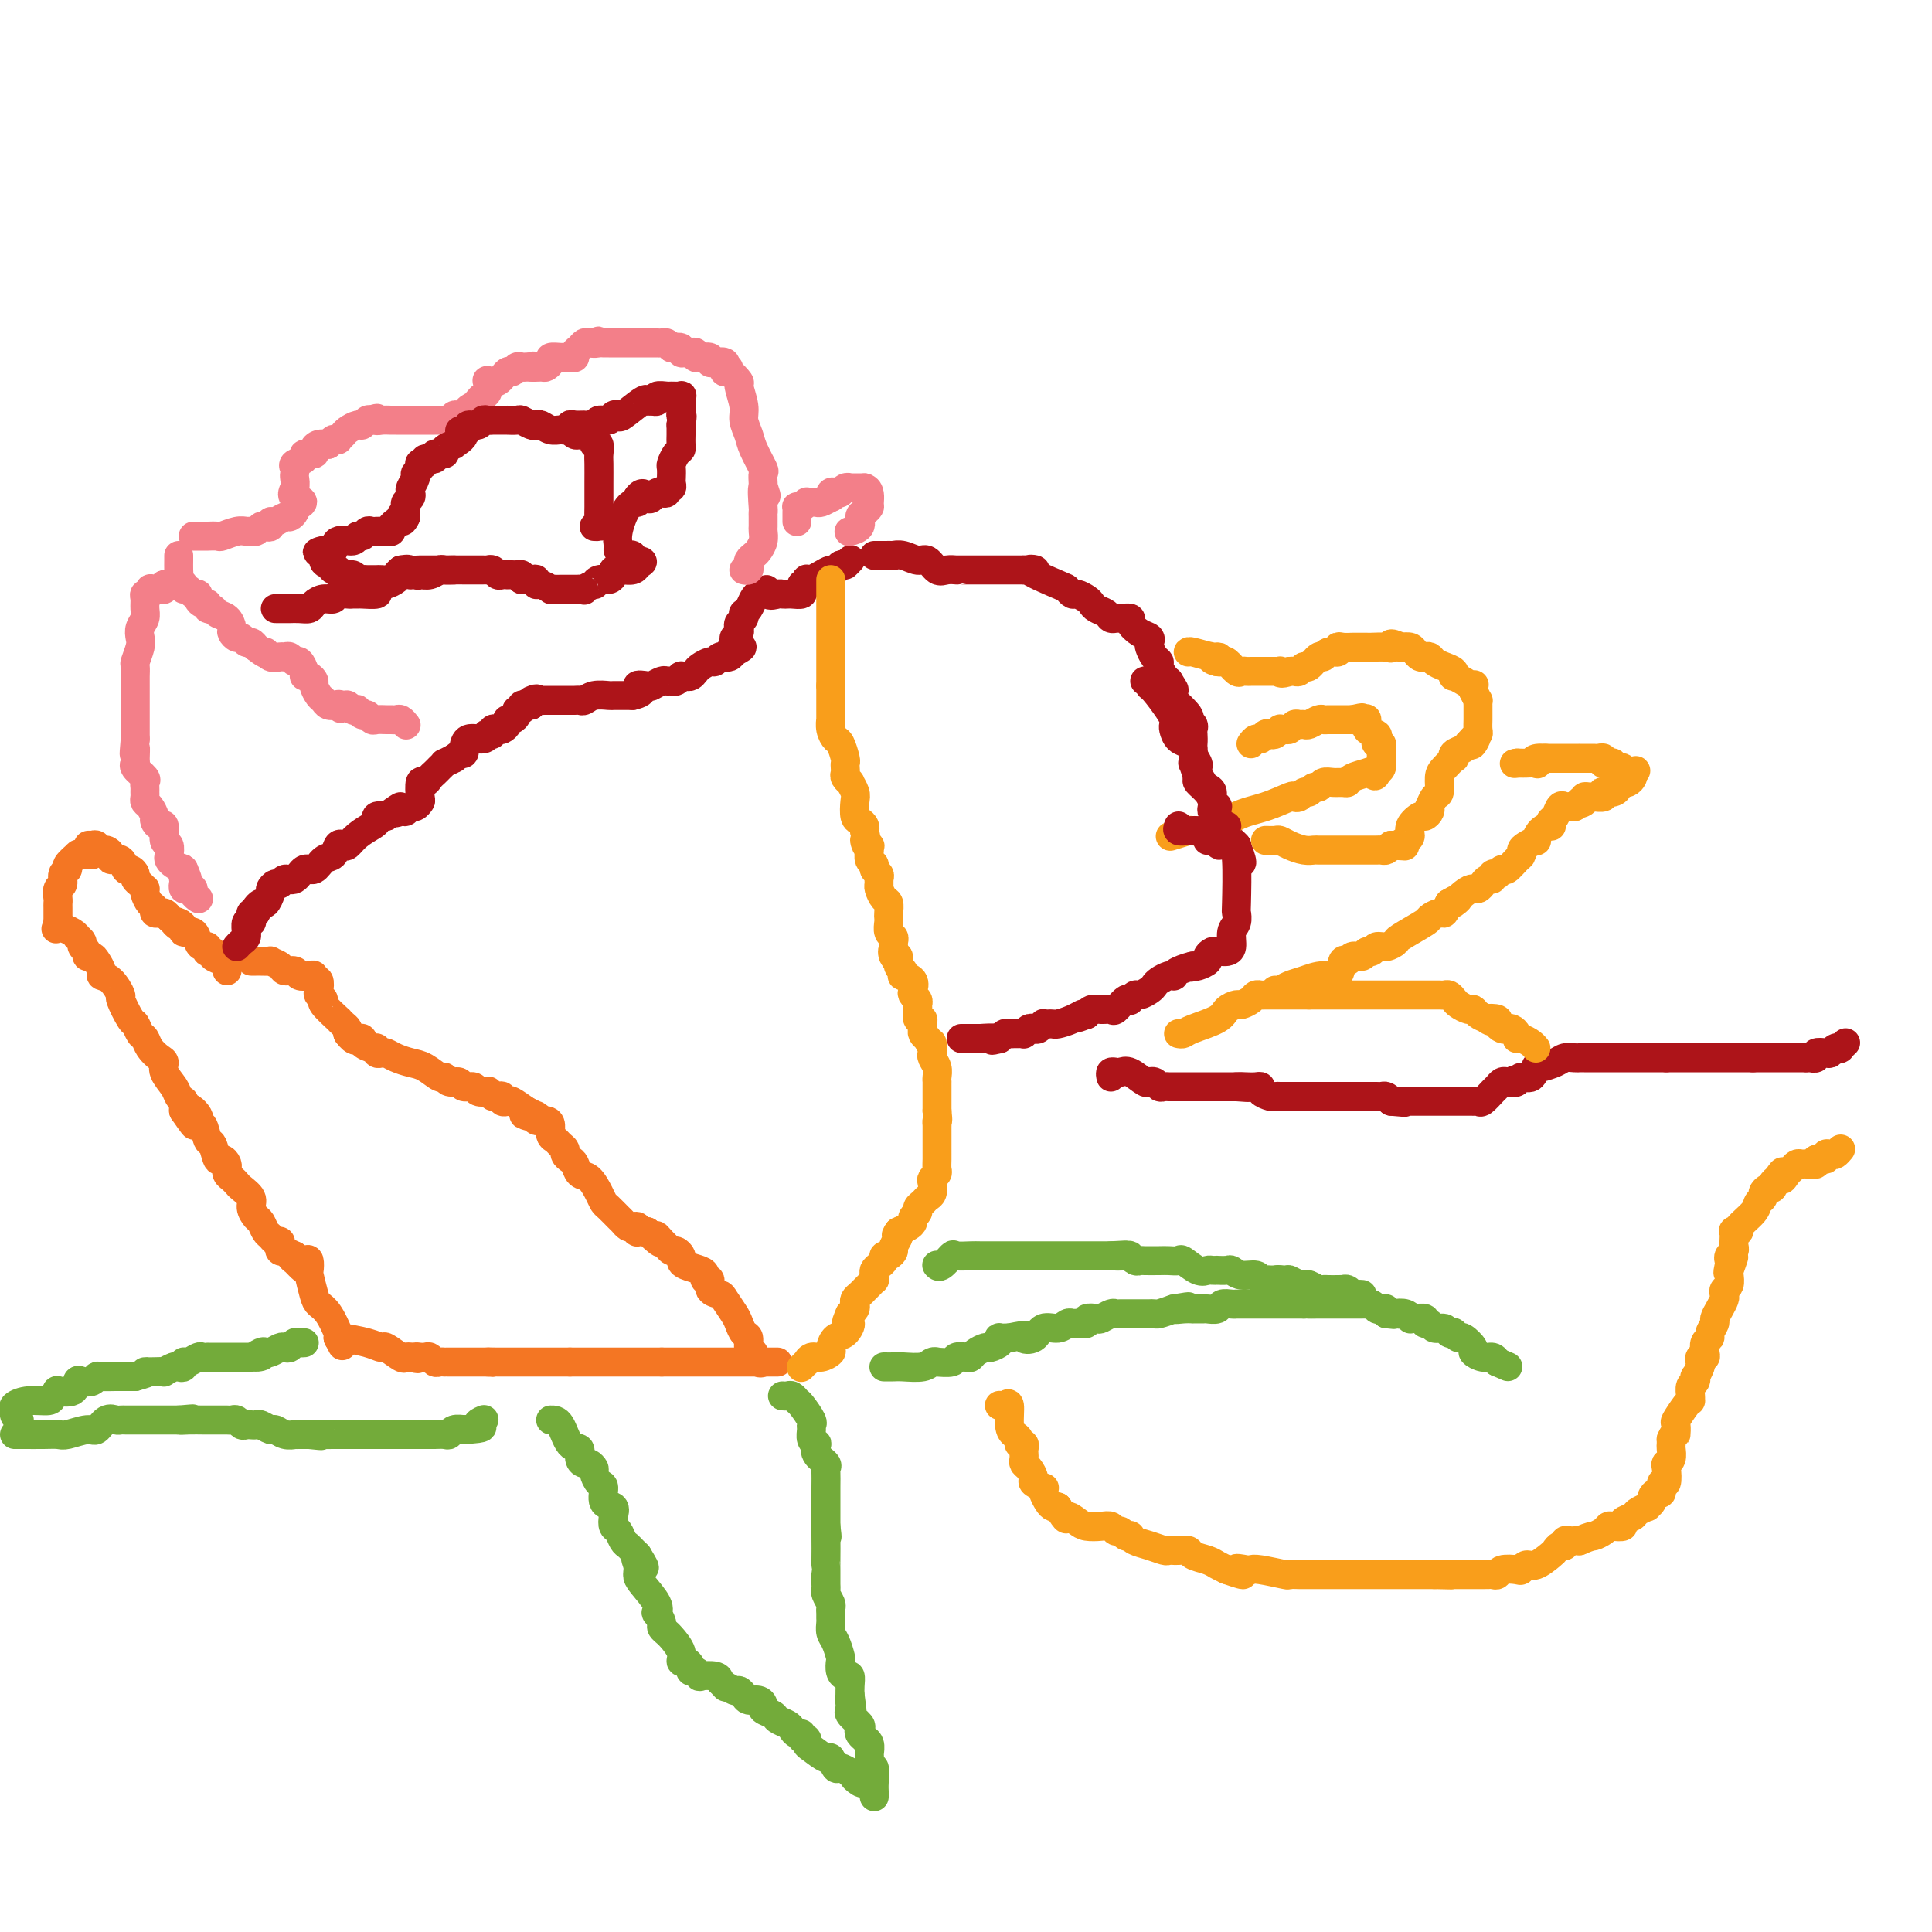 <svg viewBox='0 0 400 400' version='1.1' xmlns='http://www.w3.org/2000/svg' xmlns:xlink='http://www.w3.org/1999/xlink'><g fill='none' stroke='#F47623' stroke-width='6' stroke-linecap='round' stroke-linejoin='round'><path d='M19,177c-0.715,-0.014 -1.430,-0.029 -2,0c-0.570,0.029 -0.994,0.101 -1,0c-0.006,-0.101 0.406,-0.374 0,0c-0.406,0.374 -1.629,1.394 -2,2c-0.371,0.606 0.111,0.796 0,1c-0.111,0.204 -0.814,0.422 -1,1c-0.186,0.578 0.146,1.517 0,2c-0.146,0.483 -0.771,0.512 -1,1c-0.229,0.488 -0.061,1.436 0,2c0.061,0.564 0.016,0.742 0,1c-0.016,0.258 -0.004,0.594 0,1c0.004,0.406 0.001,0.882 0,1c-0.001,0.118 -0.000,-0.122 0,0c0.000,0.122 0.000,0.606 0,1c-0.000,0.394 -0.000,0.697 0,1'/><path d='M12,191c-0.474,2.039 -0.659,1.138 0,1c0.659,-0.138 2.161,0.488 3,1c0.839,0.512 1.013,0.910 1,1c-0.013,0.090 -0.215,-0.130 0,0c0.215,0.130 0.845,0.609 1,1c0.155,0.391 -0.166,0.695 0,1c0.166,0.305 0.819,0.610 1,1c0.181,0.390 -0.111,0.865 0,1c0.111,0.135 0.624,-0.068 1,0c0.376,0.068 0.617,0.408 1,1c0.383,0.592 0.910,1.437 1,2c0.090,0.563 -0.256,0.845 0,1c0.256,0.155 1.115,0.183 2,1c0.885,0.817 1.795,2.422 2,3c0.205,0.578 -0.296,0.129 0,1c0.296,0.871 1.388,3.062 2,4c0.612,0.938 0.745,0.622 1,1c0.255,0.378 0.633,1.449 1,2c0.367,0.551 0.723,0.584 1,1c0.277,0.416 0.473,1.217 1,2c0.527,0.783 1.384,1.547 2,2c0.616,0.453 0.992,0.595 1,1c0.008,0.405 -0.352,1.074 0,2c0.352,0.926 1.415,2.110 2,3c0.585,0.890 0.693,1.486 1,2c0.307,0.514 0.813,0.946 1,1c0.187,0.054 0.053,-0.270 0,0c-0.053,0.270 -0.027,1.135 0,2'/><path d='M38,230c4.124,6.009 1.434,1.530 1,0c-0.434,-1.530 1.389,-0.112 2,1c0.611,1.112 0.009,1.917 0,2c-0.009,0.083 0.575,-0.557 1,0c0.425,0.557 0.692,2.310 1,3c0.308,0.690 0.657,0.319 1,1c0.343,0.681 0.681,2.416 1,3c0.319,0.584 0.621,0.016 1,0c0.379,-0.016 0.837,0.521 1,1c0.163,0.479 0.033,0.902 0,1c-0.033,0.098 0.031,-0.129 0,0c-0.031,0.129 -0.158,0.615 0,1c0.158,0.385 0.602,0.669 1,1c0.398,0.331 0.751,0.709 1,1c0.249,0.291 0.395,0.497 1,1c0.605,0.503 1.668,1.305 2,2c0.332,0.695 -0.066,1.285 0,2c0.066,0.715 0.595,1.554 1,2c0.405,0.446 0.687,0.497 1,1c0.313,0.503 0.659,1.458 1,2c0.341,0.542 0.679,0.671 1,1c0.321,0.329 0.626,0.859 1,1c0.374,0.141 0.817,-0.107 1,0c0.183,0.107 0.107,0.567 0,1c-0.107,0.433 -0.245,0.838 0,1c0.245,0.162 0.874,0.082 1,0c0.126,-0.082 -0.250,-0.166 0,0c0.250,0.166 1.125,0.583 2,1'/><path d='M61,260c3.586,4.870 1.052,2.044 0,1c-1.052,-1.044 -0.623,-0.308 0,0c0.623,0.308 1.438,0.187 2,0c0.562,-0.187 0.871,-0.440 1,0c0.129,0.440 0.079,1.572 0,2c-0.079,0.428 -0.185,0.153 0,1c0.185,0.847 0.663,2.815 1,4c0.337,1.185 0.534,1.586 1,2c0.466,0.414 1.202,0.842 2,2c0.798,1.158 1.656,3.045 2,4c0.344,0.955 0.172,0.977 0,1'/><path d='M70,277c1.500,2.833 0.750,1.417 0,0'/><path d='M70,277c-0.055,-0.079 -0.109,-0.157 1,0c1.109,0.157 3.382,0.550 5,1c1.618,0.450 2.580,0.958 3,1c0.420,0.042 0.298,-0.380 1,0c0.702,0.380 2.227,1.564 3,2c0.773,0.436 0.792,0.125 1,0c0.208,-0.125 0.604,-0.062 1,0'/><path d='M85,281c2.483,0.618 1.190,0.165 1,0c-0.190,-0.165 0.723,-0.040 1,0c0.277,0.040 -0.081,-0.003 0,0c0.081,0.003 0.600,0.053 1,0c0.400,-0.053 0.681,-0.210 1,0c0.319,0.210 0.676,0.788 1,1c0.324,0.212 0.615,0.057 1,0c0.385,-0.057 0.863,-0.015 1,0c0.137,0.015 -0.069,0.004 0,0c0.069,-0.004 0.413,-0.001 1,0c0.587,0.001 1.418,0.000 2,0c0.582,-0.000 0.915,-0.000 1,0c0.085,0.000 -0.080,0.000 0,0c0.080,-0.000 0.403,-0.000 1,0c0.597,0.000 1.468,0.000 2,0c0.532,-0.000 0.723,-0.000 1,0c0.277,0.000 0.638,0.000 1,0'/><path d='M101,282c2.367,0.155 0.283,0.041 0,0c-0.283,-0.041 1.233,-0.011 2,0c0.767,0.011 0.783,0.003 1,0c0.217,-0.003 0.636,-0.001 1,0c0.364,0.001 0.675,0.000 1,0c0.325,-0.000 0.664,-0.000 1,0c0.336,0.000 0.667,0.000 1,0c0.333,-0.000 0.667,-0.000 1,0c0.333,0.000 0.667,0.000 1,0c0.333,-0.000 0.667,-0.000 1,0c0.333,0.000 0.666,0.000 1,0c0.334,-0.000 0.670,-0.000 1,0c0.330,0.000 0.656,0.000 1,0c0.344,-0.000 0.708,-0.000 1,0c0.292,0.000 0.512,0.000 1,0c0.488,-0.000 1.244,-0.000 2,0'/><path d='M118,282c2.459,0.000 0.108,0.000 0,0c-0.108,0.000 2.029,0.000 3,0c0.971,0.000 0.776,-0.000 1,0c0.224,0.000 0.868,0.000 1,0c0.132,0.000 -0.249,0.000 0,0c0.249,0.000 1.127,0.000 2,0c0.873,0.000 1.739,0.000 2,0c0.261,0.000 -0.085,0.000 0,0c0.085,0.000 0.601,0.000 1,0c0.399,0.000 0.680,0.000 1,0c0.320,0.000 0.677,0.000 1,0c0.323,0.000 0.611,0.000 1,0c0.389,0.000 0.878,-0.000 1,0c0.122,0.000 -0.122,0.000 0,0c0.122,0.000 0.610,0.000 1,0c0.390,0.000 0.682,0.000 1,0c0.318,0.000 0.663,0.000 1,0c0.337,0.000 0.668,0.000 1,0c0.332,0.000 0.666,0.000 1,0'/><path d='M137,282c3.350,0.000 2.225,0.000 2,0c-0.225,0.000 0.450,0.000 1,0c0.550,0.000 0.973,-0.000 1,0c0.027,0.000 -0.343,0.000 0,0c0.343,0.000 1.401,0.000 2,0c0.599,0.000 0.741,0.000 1,0c0.259,0.000 0.634,0.000 1,0c0.366,0.000 0.723,0.000 1,0c0.277,0.000 0.473,0.000 1,0c0.527,0.000 1.384,0.000 2,0c0.616,0.000 0.991,0.000 1,0c0.009,0.000 -0.348,0.000 0,0c0.348,0.000 1.403,-0.000 2,0c0.597,0.000 0.737,0.000 1,0c0.263,0.000 0.648,0.000 1,0c0.352,0.000 0.672,0.000 1,0c0.328,0.000 0.665,0.000 1,0c0.335,0.000 0.667,0.000 1,0'/><path d='M157,282c3.215,0.000 1.254,0.000 1,0c-0.254,0.000 1.201,0.000 2,0c0.799,0.000 0.943,0.000 1,0c0.057,0.000 0.029,0.000 0,0'/><path d='M52,199c0.374,0.002 0.748,0.003 1,0c0.252,-0.003 0.381,-0.011 1,0c0.619,0.011 1.728,0.040 2,0c0.272,-0.040 -0.293,-0.151 0,0c0.293,0.151 1.444,0.563 2,1c0.556,0.437 0.517,0.901 1,1c0.483,0.099 1.487,-0.165 2,0c0.513,0.165 0.533,0.760 1,1c0.467,0.240 1.379,0.124 2,0c0.621,-0.124 0.950,-0.255 1,0c0.050,0.255 -0.178,0.895 0,1c0.178,0.105 0.763,-0.325 1,0c0.237,0.325 0.128,1.405 0,2c-0.128,0.595 -0.273,0.705 0,1c0.273,0.295 0.966,0.776 1,1c0.034,0.224 -0.590,0.193 0,1c0.590,0.807 2.393,2.454 3,3c0.607,0.546 0.018,-0.008 0,0c-0.018,0.008 0.534,0.579 1,1c0.466,0.421 0.848,0.692 1,1c0.152,0.308 0.076,0.654 0,1'/><path d='M72,214c1.554,2.080 1.940,1.279 2,1c0.060,-0.279 -0.204,-0.037 0,0c0.204,0.037 0.877,-0.130 1,0c0.123,0.130 -0.304,0.557 0,1c0.304,0.443 1.338,0.903 2,1c0.662,0.097 0.953,-0.167 1,0c0.047,0.167 -0.150,0.766 0,1c0.150,0.234 0.648,0.103 1,0c0.352,-0.103 0.560,-0.177 1,0c0.440,0.177 1.112,0.607 2,1c0.888,0.393 1.991,0.750 3,1c1.009,0.250 1.924,0.391 3,1c1.076,0.609 2.315,1.684 3,2c0.685,0.316 0.818,-0.126 1,0c0.182,0.126 0.415,0.822 1,1c0.585,0.178 1.524,-0.162 2,0c0.476,0.162 0.491,0.827 1,1c0.509,0.173 1.513,-0.146 2,0c0.487,0.146 0.459,0.757 1,1c0.541,0.243 1.652,0.117 2,0c0.348,-0.117 -0.065,-0.224 0,0c0.065,0.224 0.609,0.778 1,1c0.391,0.222 0.628,0.110 1,0c0.372,-0.110 0.879,-0.220 1,0c0.121,0.220 -0.143,0.770 0,1c0.143,0.230 0.692,0.139 1,0c0.308,-0.139 0.374,-0.325 1,0c0.626,0.325 1.813,1.163 3,2'/><path d='M109,230c5.681,2.697 1.385,1.440 0,1c-1.385,-0.440 0.141,-0.063 1,0c0.859,0.063 1.053,-0.186 1,0c-0.053,0.186 -0.351,0.809 0,1c0.351,0.191 1.351,-0.051 2,0c0.649,0.051 0.949,0.395 1,1c0.051,0.605 -0.145,1.471 0,2c0.145,0.529 0.630,0.719 1,1c0.370,0.281 0.624,0.651 1,1c0.376,0.349 0.873,0.675 1,1c0.127,0.325 -0.118,0.649 0,1c0.118,0.351 0.599,0.731 1,1c0.401,0.269 0.724,0.429 1,1c0.276,0.571 0.507,1.552 1,2c0.493,0.448 1.249,0.361 2,1c0.751,0.639 1.496,2.002 2,3c0.504,0.998 0.765,1.630 1,2c0.235,0.370 0.444,0.478 1,1c0.556,0.522 1.459,1.459 2,2c0.541,0.541 0.720,0.685 1,1c0.280,0.315 0.662,0.803 1,1c0.338,0.197 0.632,0.105 1,0c0.368,-0.105 0.810,-0.224 1,0c0.190,0.224 0.128,0.791 0,1c-0.128,0.209 -0.322,0.060 0,0c0.322,-0.060 1.161,-0.030 2,0'/><path d='M134,255c4.273,4.045 2.454,1.657 2,1c-0.454,-0.657 0.457,0.415 1,1c0.543,0.585 0.720,0.681 1,1c0.280,0.319 0.665,0.859 1,1c0.335,0.141 0.622,-0.117 1,0c0.378,0.117 0.848,0.608 1,1c0.152,0.392 -0.013,0.684 0,1c0.013,0.316 0.204,0.657 1,1c0.796,0.343 2.197,0.687 3,1c0.803,0.313 1.007,0.595 1,1c-0.007,0.405 -0.224,0.933 0,1c0.224,0.067 0.890,-0.326 1,0c0.110,0.326 -0.335,1.371 0,2c0.335,0.629 1.452,0.841 2,1c0.548,0.159 0.529,0.265 1,1c0.471,0.735 1.432,2.099 2,3c0.568,0.901 0.744,1.339 1,2c0.256,0.661 0.593,1.544 1,2c0.407,0.456 0.883,0.486 1,1c0.117,0.514 -0.126,1.511 0,2c0.126,0.489 0.621,0.471 1,1c0.379,0.529 0.640,1.604 1,2c0.360,0.396 0.817,0.113 1,0c0.183,-0.113 0.091,-0.057 0,0'/><path d='M19,175c-0.512,-0.009 -1.024,-0.017 -1,0c0.024,0.017 0.585,0.060 1,0c0.415,-0.060 0.684,-0.222 1,0c0.316,0.222 0.680,0.828 1,1c0.320,0.172 0.597,-0.090 1,0c0.403,0.090 0.934,0.531 1,1c0.066,0.469 -0.332,0.966 0,1c0.332,0.034 1.395,-0.394 2,0c0.605,0.394 0.753,1.611 1,2c0.247,0.389 0.592,-0.050 1,0c0.408,0.050 0.880,0.587 1,1c0.120,0.413 -0.112,0.701 0,1c0.112,0.299 0.569,0.609 1,1c0.431,0.391 0.838,0.864 1,1c0.162,0.136 0.081,-0.065 0,0c-0.081,0.065 -0.161,0.396 0,1c0.161,0.604 0.564,1.483 1,2c0.436,0.517 0.904,0.674 1,1c0.096,0.326 -0.182,0.822 0,1c0.182,0.178 0.822,0.037 1,0c0.178,-0.037 -0.106,0.028 0,0c0.106,-0.028 0.602,-0.151 1,0c0.398,0.151 0.699,0.575 1,1'/><path d='M35,190c2.659,2.558 1.308,1.454 1,1c-0.308,-0.454 0.428,-0.259 1,0c0.572,0.259 0.979,0.581 1,1c0.021,0.419 -0.345,0.934 0,1c0.345,0.066 1.399,-0.318 2,0c0.601,0.318 0.748,1.339 1,2c0.252,0.661 0.608,0.961 1,1c0.392,0.039 0.821,-0.183 1,0c0.179,0.183 0.107,0.770 0,1c-0.107,0.230 -0.249,0.103 0,0c0.249,-0.103 0.890,-0.182 1,0c0.110,0.182 -0.310,0.623 0,1c0.310,0.377 1.351,0.689 2,1c0.649,0.311 0.905,0.622 1,1c0.095,0.378 0.027,0.822 0,1c-0.027,0.178 -0.014,0.089 0,0'/></g>
<g fill='none' stroke='#AD1419' stroke-width='6' stroke-linecap='round' stroke-linejoin='round'><path d='M49,196c0.309,-0.344 0.618,-0.688 1,-1c0.382,-0.312 0.838,-0.590 1,-1c0.162,-0.410 0.029,-0.950 0,-1c-0.029,-0.050 0.044,0.389 0,0c-0.044,-0.389 -0.205,-1.607 0,-2c0.205,-0.393 0.777,0.039 1,0c0.223,-0.039 0.099,-0.549 0,-1c-0.099,-0.451 -0.171,-0.843 0,-1c0.171,-0.157 0.586,-0.078 1,0'/><path d='M53,189c0.570,-1.241 -0.006,-0.843 0,-1c0.006,-0.157 0.593,-0.869 1,-1c0.407,-0.131 0.634,0.320 1,0c0.366,-0.320 0.871,-1.411 1,-2c0.129,-0.589 -0.117,-0.678 0,-1c0.117,-0.322 0.598,-0.879 1,-1c0.402,-0.121 0.727,0.194 1,0c0.273,-0.194 0.496,-0.896 1,-1c0.504,-0.104 1.291,0.391 2,0c0.709,-0.391 1.342,-1.667 2,-2c0.658,-0.333 1.342,0.278 2,0c0.658,-0.278 1.289,-1.446 2,-2c0.711,-0.554 1.502,-0.494 2,-1c0.498,-0.506 0.704,-1.578 1,-2c0.296,-0.422 0.682,-0.193 1,0c0.318,0.193 0.567,0.349 1,0c0.433,-0.349 1.050,-1.204 2,-2c0.950,-0.796 2.234,-1.533 3,-2c0.766,-0.467 1.014,-0.664 1,-1c-0.014,-0.336 -0.290,-0.810 0,-1c0.290,-0.190 1.145,-0.095 2,0'/><path d='M80,169c4.582,-3.316 2.537,-1.605 2,-1c-0.537,0.605 0.434,0.106 1,0c0.566,-0.106 0.726,0.181 1,0c0.274,-0.181 0.661,-0.831 1,-1c0.339,-0.169 0.630,0.141 1,0c0.370,-0.141 0.820,-0.734 1,-1c0.180,-0.266 0.090,-0.204 0,-1c-0.090,-0.796 -0.179,-2.451 0,-3c0.179,-0.549 0.627,0.007 1,0c0.373,-0.007 0.673,-0.575 1,-1c0.327,-0.425 0.682,-0.705 1,-1c0.318,-0.295 0.601,-0.605 1,-1c0.399,-0.395 0.915,-0.876 1,-1c0.085,-0.124 -0.261,0.107 0,0c0.261,-0.107 1.131,-0.554 2,-1'/><path d='M94,157c2.623,-2.056 2.181,-1.196 2,-1c-0.181,0.196 -0.102,-0.274 0,-1c0.102,-0.726 0.228,-1.710 1,-2c0.772,-0.290 2.192,0.115 3,0c0.808,-0.115 1.004,-0.749 1,-1c-0.004,-0.251 -0.209,-0.119 0,0c0.209,0.119 0.830,0.225 1,0c0.170,-0.225 -0.113,-0.782 0,-1c0.113,-0.218 0.621,-0.096 1,0c0.379,0.096 0.627,0.167 1,0c0.373,-0.167 0.869,-0.571 1,-1c0.131,-0.429 -0.105,-0.885 0,-1c0.105,-0.115 0.549,0.109 1,0c0.451,-0.109 0.908,-0.551 1,-1c0.092,-0.449 -0.183,-0.905 0,-1c0.183,-0.095 0.822,0.170 1,0c0.178,-0.170 -0.106,-0.777 0,-1c0.106,-0.223 0.602,-0.064 1,0c0.398,0.064 0.699,0.032 1,0'/><path d='M110,146c2.427,-1.928 0.496,-1.249 0,-1c-0.496,0.249 0.445,0.067 1,0c0.555,-0.067 0.726,-0.018 1,0c0.274,0.018 0.651,0.005 1,0c0.349,-0.005 0.671,-0.001 1,0c0.329,0.001 0.665,0.000 1,0c0.335,-0.000 0.667,-0.000 1,0c0.333,0.000 0.666,0.001 1,0c0.334,-0.001 0.668,-0.004 1,0c0.332,0.004 0.660,0.015 1,0c0.340,-0.015 0.692,-0.057 1,0c0.308,0.057 0.573,0.211 1,0c0.427,-0.211 1.018,-0.789 2,-1c0.982,-0.211 2.357,-0.057 3,0c0.643,0.057 0.554,0.015 1,0c0.446,-0.015 1.428,-0.004 2,0c0.572,0.004 0.735,0.001 1,0c0.265,-0.001 0.633,-0.001 1,0'/><path d='M131,144c3.362,-0.758 1.268,-1.653 1,-2c-0.268,-0.347 1.290,-0.146 2,0c0.710,0.146 0.571,0.236 1,0c0.429,-0.236 1.425,-0.799 2,-1c0.575,-0.201 0.728,-0.040 1,0c0.272,0.040 0.664,-0.042 1,0c0.336,0.042 0.615,0.208 1,0c0.385,-0.208 0.877,-0.791 1,-1c0.123,-0.209 -0.123,-0.045 0,0c0.123,0.045 0.614,-0.031 1,0c0.386,0.031 0.667,0.167 1,0c0.333,-0.167 0.719,-0.637 1,-1c0.281,-0.363 0.458,-0.619 1,-1c0.542,-0.381 1.451,-0.887 2,-1c0.549,-0.113 0.739,0.167 1,0c0.261,-0.167 0.595,-0.779 1,-1c0.405,-0.221 0.882,-0.049 1,0c0.118,0.049 -0.122,-0.025 0,0c0.122,0.025 0.606,0.150 1,0c0.394,-0.150 0.697,-0.575 1,-1'/><path d='M152,135c3.244,-1.571 0.856,-0.998 0,-1c-0.856,-0.002 -0.178,-0.578 0,-1c0.178,-0.422 -0.145,-0.690 0,-1c0.145,-0.310 0.757,-0.661 1,-1c0.243,-0.339 0.117,-0.665 0,-1c-0.117,-0.335 -0.225,-0.680 0,-1c0.225,-0.320 0.781,-0.614 1,-1c0.219,-0.386 0.100,-0.864 0,-1c-0.100,-0.136 -0.181,0.069 0,0c0.181,-0.069 0.623,-0.411 1,-1c0.377,-0.589 0.689,-1.426 1,-2c0.311,-0.574 0.622,-0.885 1,-1c0.378,-0.115 0.822,-0.033 1,0c0.178,0.033 0.089,0.016 0,0'/><path d='M158,123c1.045,-1.856 0.658,-0.497 1,0c0.342,0.497 1.414,0.133 2,0c0.586,-0.133 0.686,-0.035 1,0c0.314,0.035 0.841,0.006 1,0c0.159,-0.006 -0.048,0.009 0,0c0.048,-0.009 0.353,-0.044 1,0c0.647,0.044 1.636,0.166 2,0c0.364,-0.166 0.104,-0.619 0,-1c-0.104,-0.381 -0.052,-0.691 0,-1'/><path d='M166,121c1.462,-0.250 1.115,0.127 1,0c-0.115,-0.127 0.000,-0.756 0,-1c-0.000,-0.244 -0.116,-0.103 0,0c0.116,0.103 0.465,0.169 1,0c0.535,-0.169 1.257,-0.571 2,-1c0.743,-0.429 1.508,-0.885 2,-1c0.492,-0.115 0.712,0.110 1,0c0.288,-0.110 0.644,-0.555 1,-1'/><path d='M174,117c1.405,-0.560 0.917,0.042 1,0c0.083,-0.042 0.738,-0.726 1,-1c0.262,-0.274 0.131,-0.137 0,0'/></g>
<g fill='none' stroke='#F99E1B' stroke-width='6' stroke-linecap='round' stroke-linejoin='round'><path d='M172,120c0.000,0.220 0.000,0.440 0,1c0.000,0.560 0.000,1.459 0,2c0.000,0.541 0.000,0.725 0,1c0.000,0.275 0.000,0.640 0,1c0.000,0.360 -0.000,0.716 0,1c0.000,0.284 0.000,0.496 0,1c0.000,0.504 0.000,1.301 0,2c0.000,0.699 0.000,1.301 0,2c0.000,0.699 0.000,1.495 0,2c0.000,0.505 0.000,0.720 0,1c0.000,0.280 0.000,0.624 0,1c0.000,0.376 0.000,0.783 0,1c0.000,0.217 0.000,0.244 0,1c0.000,0.756 -0.000,2.242 0,3c0.000,0.758 0.000,0.788 0,1c0.000,0.212 0.000,0.606 0,1'/><path d='M172,142c-0.000,3.523 -0.000,1.330 0,1c0.000,-0.330 0.000,1.202 0,2c-0.000,0.798 -0.001,0.860 0,1c0.001,0.140 0.003,0.356 0,1c-0.003,0.644 -0.012,1.714 0,2c0.012,0.286 0.046,-0.214 0,0c-0.046,0.214 -0.170,1.142 0,2c0.170,0.858 0.634,1.644 1,2c0.366,0.356 0.634,0.280 1,1c0.366,0.720 0.829,2.234 1,3c0.171,0.766 0.050,0.784 0,1c-0.050,0.216 -0.028,0.631 0,1c0.028,0.369 0.064,0.694 0,1c-0.064,0.306 -0.227,0.595 0,1c0.227,0.405 0.845,0.928 1,1c0.155,0.072 -0.152,-0.307 0,0c0.152,0.307 0.762,1.301 1,2c0.238,0.699 0.102,1.105 0,2c-0.102,0.895 -0.172,2.281 0,3c0.172,0.719 0.585,0.770 1,1c0.415,0.230 0.833,0.637 1,1c0.167,0.363 0.084,0.681 0,1'/><path d='M179,172c1.022,5.031 0.077,2.609 0,2c-0.077,-0.609 0.716,0.596 1,1c0.284,0.404 0.061,0.006 0,0c-0.061,-0.006 0.040,0.380 0,1c-0.040,0.620 -0.221,1.476 0,2c0.221,0.524 0.844,0.718 1,1c0.156,0.282 -0.155,0.652 0,1c0.155,0.348 0.776,0.675 1,1c0.224,0.325 0.050,0.649 0,1c-0.050,0.351 0.025,0.728 0,1c-0.025,0.272 -0.150,0.440 0,1c0.150,0.560 0.576,1.511 1,2c0.424,0.489 0.845,0.516 1,1c0.155,0.484 0.045,1.425 0,2c-0.045,0.575 -0.026,0.784 0,1c0.026,0.216 0.060,0.439 0,1c-0.060,0.561 -0.212,1.460 0,2c0.212,0.540 0.789,0.722 1,1c0.211,0.278 0.057,0.652 0,1c-0.057,0.348 -0.016,0.671 0,1c0.016,0.329 0.008,0.665 0,1'/><path d='M185,197c0.946,3.799 0.310,0.796 0,0c-0.310,-0.796 -0.293,0.614 0,1c0.293,0.386 0.861,-0.251 1,0c0.139,0.251 -0.151,1.390 0,2c0.151,0.610 0.745,0.692 1,1c0.255,0.308 0.172,0.842 0,1c-0.172,0.158 -0.435,-0.060 0,0c0.435,0.060 1.566,0.398 2,1c0.434,0.602 0.169,1.470 0,2c-0.169,0.530 -0.242,0.724 0,1c0.242,0.276 0.801,0.633 1,1c0.199,0.367 0.039,0.742 0,1c-0.039,0.258 0.042,0.398 0,1c-0.042,0.602 -0.208,1.667 0,2c0.208,0.333 0.791,-0.065 1,0c0.209,0.065 0.046,0.595 0,1c-0.046,0.405 0.026,0.686 0,1c-0.026,0.314 -0.150,0.661 0,1c0.150,0.339 0.575,0.669 1,1'/><path d='M192,215c1.311,2.964 1.087,1.374 1,1c-0.087,-0.374 -0.037,0.466 0,1c0.037,0.534 0.063,0.760 0,1c-0.063,0.240 -0.213,0.494 0,1c0.213,0.506 0.789,1.263 1,2c0.211,0.737 0.057,1.454 0,2c-0.057,0.546 -0.015,0.923 0,1c0.015,0.077 0.004,-0.145 0,0c-0.004,0.145 -0.001,0.657 0,1c0.001,0.343 0.000,0.515 0,1c-0.000,0.485 -0.000,1.281 0,2c0.000,0.719 0.000,1.359 0,2'/><path d='M194,230c0.309,2.705 0.083,1.967 0,2c-0.083,0.033 -0.022,0.836 0,1c0.022,0.164 0.006,-0.310 0,0c-0.006,0.310 -0.002,1.406 0,2c0.002,0.594 0.001,0.687 0,1c-0.001,0.313 -0.000,0.847 0,1c0.000,0.153 0.001,-0.075 0,0c-0.001,0.075 -0.004,0.454 0,1c0.004,0.546 0.015,1.258 0,2c-0.015,0.742 -0.056,1.512 0,2c0.056,0.488 0.208,0.694 0,1c-0.208,0.306 -0.776,0.712 -1,1c-0.224,0.288 -0.102,0.458 0,1c0.102,0.542 0.186,1.455 0,2c-0.186,0.545 -0.642,0.724 -1,1c-0.358,0.276 -0.617,0.651 -1,1c-0.383,0.349 -0.889,0.671 -1,1c-0.111,0.329 0.175,0.666 0,1c-0.175,0.334 -0.810,0.667 -1,1c-0.190,0.333 0.064,0.667 0,1c-0.064,0.333 -0.447,0.667 -1,1c-0.553,0.333 -1.277,0.667 -2,1'/><path d='M186,255c-1.019,1.354 -0.067,0.740 0,1c0.067,0.260 -0.752,1.393 -1,2c-0.248,0.607 0.074,0.687 0,1c-0.074,0.313 -0.546,0.857 -1,1c-0.454,0.143 -0.892,-0.117 -1,0c-0.108,0.117 0.115,0.610 0,1c-0.115,0.390 -0.566,0.678 -1,1c-0.434,0.322 -0.851,0.678 -1,1c-0.149,0.322 -0.029,0.611 0,1c0.029,0.389 -0.034,0.878 0,1c0.034,0.122 0.163,-0.122 0,0c-0.163,0.122 -0.618,0.610 -1,1c-0.382,0.390 -0.690,0.682 -1,1c-0.310,0.318 -0.623,0.663 -1,1c-0.377,0.337 -0.819,0.665 -1,1c-0.181,0.335 -0.100,0.677 0,1c0.100,0.323 0.219,0.625 0,1c-0.219,0.375 -0.777,0.821 -1,1c-0.223,0.179 -0.112,0.089 0,0'/><path d='M176,272c-1.514,2.970 -0.299,1.895 0,2c0.299,0.105 -0.318,1.391 -1,2c-0.682,0.609 -1.429,0.540 -2,1c-0.571,0.460 -0.966,1.448 -1,2c-0.034,0.552 0.293,0.669 0,1c-0.293,0.331 -1.207,0.877 -2,1c-0.793,0.123 -1.467,-0.177 -2,0c-0.533,0.177 -0.926,0.831 -1,1c-0.074,0.169 0.173,-0.147 0,0c-0.173,0.147 -0.764,0.756 -1,1c-0.236,0.244 -0.118,0.122 0,0'/></g>
<g fill='none' stroke='#F37F89' stroke-width='6' stroke-linecap='round' stroke-linejoin='round'><path d='M38,121c-1.743,-0.111 -3.485,-0.222 -4,0c-0.515,0.222 0.198,0.777 0,1c-0.198,0.223 -1.307,0.115 -2,0c-0.693,-0.115 -0.971,-0.235 -1,0c-0.029,0.235 0.189,0.825 0,1c-0.189,0.175 -0.786,-0.067 -1,0c-0.214,0.067 -0.043,0.441 0,1c0.043,0.559 -0.040,1.303 0,2c0.040,0.697 0.203,1.346 0,2c-0.203,0.654 -0.772,1.312 -1,2c-0.228,0.688 -0.114,1.406 0,2c0.114,0.594 0.227,1.062 0,2c-0.227,0.938 -0.793,2.344 -1,3c-0.207,0.656 -0.056,0.561 0,1c0.056,0.439 0.015,1.412 0,2c-0.015,0.588 -0.004,0.790 0,1c0.004,0.210 0.001,0.427 0,1c-0.001,0.573 -0.000,1.501 0,2c0.000,0.499 0.000,0.567 0,1c-0.000,0.433 -0.000,1.229 0,2c0.000,0.771 0.000,1.516 0,2c-0.000,0.484 -0.000,0.707 0,1c0.000,0.293 0.000,0.656 0,1c-0.000,0.344 -0.000,0.670 0,1c0.000,0.330 0.000,0.665 0,1'/><path d='M28,153c-0.462,5.141 -0.116,2.495 0,2c0.116,-0.495 0.003,1.163 0,2c-0.003,0.837 0.104,0.854 0,1c-0.104,0.146 -0.420,0.420 0,1c0.420,0.580 1.577,1.465 2,2c0.423,0.535 0.113,0.721 0,1c-0.113,0.279 -0.027,0.651 0,1c0.027,0.349 -0.003,0.675 0,1c0.003,0.325 0.038,0.650 0,1c-0.038,0.350 -0.151,0.725 0,1c0.151,0.275 0.566,0.449 1,1c0.434,0.551 0.886,1.479 1,2c0.114,0.521 -0.109,0.635 0,1c0.109,0.365 0.551,0.980 1,1c0.449,0.020 0.904,-0.556 1,0c0.096,0.556 -0.168,2.243 0,3c0.168,0.757 0.769,0.584 1,1c0.231,0.416 0.093,1.421 0,2c-0.093,0.579 -0.140,0.733 0,1c0.140,0.267 0.469,0.648 1,1c0.531,0.352 1.266,0.676 2,1'/><path d='M38,180c1.548,4.068 0.417,0.736 0,0c-0.417,-0.736 -0.122,1.122 0,2c0.122,0.878 0.070,0.774 0,1c-0.070,0.226 -0.159,0.782 0,1c0.159,0.218 0.565,0.097 1,0c0.435,-0.097 0.900,-0.170 1,0c0.100,0.170 -0.165,0.584 0,1c0.165,0.416 0.762,0.833 1,1c0.238,0.167 0.119,0.083 0,0'/><path d='M37,115c0.002,0.220 0.005,0.440 0,1c-0.005,0.560 -0.016,1.461 0,2c0.016,0.539 0.060,0.718 0,1c-0.060,0.282 -0.224,0.668 0,1c0.224,0.332 0.834,0.610 1,1c0.166,0.390 -0.114,0.892 0,1c0.114,0.108 0.622,-0.177 1,0c0.378,0.177 0.627,0.817 1,1c0.373,0.183 0.870,-0.091 1,0c0.130,0.091 -0.105,0.545 0,1c0.105,0.455 0.552,0.910 1,1c0.448,0.090 0.897,-0.184 1,0c0.103,0.184 -0.140,0.827 0,1c0.140,0.173 0.664,-0.123 1,0c0.336,0.123 0.485,0.664 1,1c0.515,0.336 1.395,0.467 2,1c0.605,0.533 0.936,1.467 1,2c0.064,0.533 -0.137,0.664 0,1c0.137,0.336 0.614,0.877 1,1c0.386,0.123 0.681,-0.173 1,0c0.319,0.173 0.663,0.816 1,1c0.337,0.184 0.668,-0.090 1,0c0.332,0.090 0.666,0.545 1,1'/><path d='M53,134c2.742,2.177 2.097,1.118 2,1c-0.097,-0.118 0.355,0.705 1,1c0.645,0.295 1.482,0.063 2,0c0.518,-0.063 0.717,0.042 1,0c0.283,-0.042 0.649,-0.232 1,0c0.351,0.232 0.685,0.884 1,1c0.315,0.116 0.610,-0.305 1,0c0.390,0.305 0.874,1.338 1,2c0.126,0.662 -0.107,0.955 0,1c0.107,0.045 0.554,-0.157 1,0c0.446,0.157 0.892,0.673 1,1c0.108,0.327 -0.123,0.466 0,1c0.123,0.534 0.600,1.463 1,2c0.400,0.537 0.723,0.683 1,1c0.277,0.317 0.508,0.805 1,1c0.492,0.195 1.246,0.098 2,0'/><path d='M70,146c1.190,1.388 0.165,0.358 0,0c-0.165,-0.358 0.529,-0.044 1,0c0.471,0.044 0.718,-0.180 1,0c0.282,0.180 0.600,0.765 1,1c0.400,0.235 0.881,0.119 1,0c0.119,-0.119 -0.124,-0.242 0,0c0.124,0.242 0.614,0.850 1,1c0.386,0.150 0.667,-0.156 1,0c0.333,0.156 0.719,0.774 1,1c0.281,0.226 0.456,0.060 1,0c0.544,-0.060 1.456,-0.012 2,0c0.544,0.012 0.720,-0.011 1,0c0.280,0.011 0.663,0.054 1,0c0.337,-0.054 0.629,-0.207 1,0c0.371,0.207 0.820,0.773 1,1c0.180,0.227 0.090,0.113 0,0'/><path d='M40,111c0.181,0.001 0.361,0.001 1,0c0.639,-0.001 1.736,-0.004 2,0c0.264,0.004 -0.304,0.015 0,0c0.304,-0.015 1.482,-0.057 2,0c0.518,0.057 0.376,0.212 1,0c0.624,-0.212 2.012,-0.793 3,-1c0.988,-0.207 1.574,-0.042 2,0c0.426,0.042 0.692,-0.040 1,0c0.308,0.040 0.656,0.203 1,0c0.344,-0.203 0.683,-0.771 1,-1c0.317,-0.229 0.614,-0.118 1,0c0.386,0.118 0.863,0.243 1,0c0.137,-0.243 -0.065,-0.853 0,-1c0.065,-0.147 0.396,0.168 1,0c0.604,-0.168 1.482,-0.818 2,-1c0.518,-0.182 0.678,0.105 1,0c0.322,-0.105 0.806,-0.601 1,-1c0.194,-0.399 0.097,-0.699 0,-1'/><path d='M61,105c3.249,-1.289 0.871,-1.511 0,-2c-0.871,-0.489 -0.236,-1.244 0,-2c0.236,-0.756 0.071,-1.512 0,-2c-0.071,-0.488 -0.049,-0.709 0,-1c0.049,-0.291 0.126,-0.652 0,-1c-0.126,-0.348 -0.455,-0.685 0,-1c0.455,-0.315 1.693,-0.610 2,-1c0.307,-0.390 -0.318,-0.875 0,-1c0.318,-0.125 1.580,0.111 2,0c0.420,-0.111 -0.002,-0.568 0,-1c0.002,-0.432 0.429,-0.838 1,-1c0.571,-0.162 1.285,-0.081 2,0'/><path d='M68,92c1.245,-1.151 0.857,-1.029 1,-1c0.143,0.029 0.815,-0.035 1,0c0.185,0.035 -0.119,0.168 0,0c0.119,-0.168 0.662,-0.637 1,-1c0.338,-0.363 0.472,-0.619 1,-1c0.528,-0.381 1.451,-0.886 2,-1c0.549,-0.114 0.725,0.161 1,0c0.275,-0.161 0.650,-0.760 1,-1c0.350,-0.240 0.675,-0.120 1,0'/><path d='M77,87c1.587,-0.774 1.055,-0.207 1,0c-0.055,0.207 0.367,0.056 1,0c0.633,-0.056 1.478,-0.015 2,0c0.522,0.015 0.722,0.004 1,0c0.278,-0.004 0.633,-0.001 1,0c0.367,0.001 0.747,0.000 1,0c0.253,-0.000 0.381,-0.000 1,0c0.619,0.000 1.729,0.000 2,0c0.271,-0.000 -0.296,-0.000 0,0c0.296,0.000 1.455,0.001 2,0c0.545,-0.001 0.475,-0.004 1,0c0.525,0.004 1.646,0.015 2,0c0.354,-0.015 -0.059,-0.057 0,0c0.059,0.057 0.590,0.211 1,0c0.410,-0.211 0.697,-0.789 1,-1c0.303,-0.211 0.620,-0.057 1,0c0.380,0.057 0.823,0.016 1,0c0.177,-0.016 0.089,-0.008 0,0'/><path d='M96,86c3.118,-0.333 1.414,-0.665 1,-1c-0.414,-0.335 0.464,-0.671 1,-1c0.536,-0.329 0.731,-0.649 1,-1c0.269,-0.351 0.614,-0.733 1,-1c0.386,-0.267 0.814,-0.419 1,-1c0.186,-0.581 0.130,-1.591 0,-2c-0.130,-0.409 -0.333,-0.219 0,0c0.333,0.219 1.202,0.465 2,0c0.798,-0.465 1.523,-1.641 2,-2c0.477,-0.359 0.705,0.100 1,0c0.295,-0.100 0.656,-0.759 1,-1c0.344,-0.241 0.669,-0.065 1,0c0.331,0.065 0.666,0.019 1,0c0.334,-0.019 0.667,-0.009 1,0'/><path d='M110,76c1.282,-0.461 -0.012,-0.113 0,0c0.012,0.113 1.330,-0.008 2,0c0.670,0.008 0.691,0.146 1,0c0.309,-0.146 0.905,-0.575 1,-1c0.095,-0.425 -0.312,-0.846 0,-1c0.312,-0.154 1.341,-0.040 2,0c0.659,0.040 0.946,0.008 1,0c0.054,-0.008 -0.126,0.009 0,0c0.126,-0.009 0.559,-0.045 1,0c0.441,0.045 0.892,0.170 1,0c0.108,-0.170 -0.126,-0.634 0,-1c0.126,-0.366 0.611,-0.634 1,-1c0.389,-0.366 0.682,-0.829 1,-1c0.318,-0.171 0.662,-0.049 1,0c0.338,0.049 0.669,0.024 1,0'/><path d='M123,71c1.963,-0.774 0.371,-0.207 0,0c-0.371,0.207 0.478,0.056 1,0c0.522,-0.056 0.717,-0.015 1,0c0.283,0.015 0.653,0.004 1,0c0.347,-0.004 0.670,-0.001 1,0c0.330,0.001 0.667,0.000 1,0c0.333,-0.000 0.663,-0.000 1,0c0.337,0.000 0.682,0.000 1,0c0.318,-0.000 0.609,-0.000 1,0c0.391,0.000 0.883,0.000 1,0c0.117,-0.000 -0.141,-0.000 0,0c0.141,0.000 0.682,0.000 1,0c0.318,-0.000 0.414,-0.001 1,0c0.586,0.001 1.663,0.003 2,0c0.337,-0.003 -0.064,-0.011 0,0c0.064,0.011 0.594,0.041 1,0c0.406,-0.041 0.687,-0.155 1,0c0.313,0.155 0.656,0.577 1,1'/><path d='M139,72c2.637,0.171 1.231,0.099 1,0c-0.231,-0.099 0.713,-0.224 1,0c0.287,0.224 -0.082,0.796 0,1c0.082,0.204 0.615,0.041 1,0c0.385,-0.041 0.623,0.042 1,0c0.377,-0.042 0.893,-0.208 1,0c0.107,0.208 -0.196,0.792 0,1c0.196,0.208 0.892,0.042 1,0c0.108,-0.042 -0.370,0.041 0,0c0.370,-0.041 1.588,-0.204 2,0c0.412,0.204 0.018,0.776 0,1c-0.018,0.224 0.341,0.099 1,0c0.659,-0.099 1.617,-0.171 2,0c0.383,0.171 0.192,0.586 0,1'/><path d='M150,76c1.709,0.550 0.481,-0.077 0,0c-0.481,0.077 -0.216,0.856 0,1c0.216,0.144 0.383,-0.349 1,0c0.617,0.349 1.685,1.539 2,2c0.315,0.461 -0.124,0.194 0,1c0.124,0.806 0.811,2.686 1,4c0.189,1.314 -0.121,2.063 0,3c0.121,0.937 0.673,2.062 1,3c0.327,0.938 0.427,1.691 1,3c0.573,1.309 1.617,3.176 2,4c0.383,0.824 0.103,0.607 0,1c-0.103,0.393 -0.029,1.398 0,2c0.029,0.602 0.015,0.801 0,1'/><path d='M158,101c1.238,3.638 0.332,0.231 0,0c-0.332,-0.231 -0.089,2.712 0,4c0.089,1.288 0.024,0.922 0,1c-0.024,0.078 -0.006,0.601 0,1c0.006,0.399 -0.002,0.674 0,1c0.002,0.326 0.012,0.703 0,1c-0.012,0.297 -0.045,0.513 0,1c0.045,0.487 0.170,1.243 0,2c-0.170,0.757 -0.633,1.513 -1,2c-0.367,0.487 -0.638,0.705 -1,1c-0.362,0.295 -0.815,0.667 -1,1c-0.185,0.333 -0.101,0.625 0,1c0.101,0.375 0.220,0.832 0,1c-0.220,0.168 -0.777,0.048 -1,0c-0.223,-0.048 -0.111,-0.024 0,0'/><path d='M165,108c0.002,-0.339 0.003,-0.678 0,-1c-0.003,-0.322 -0.011,-0.626 0,-1c0.011,-0.374 0.041,-0.818 0,-1c-0.041,-0.182 -0.152,-0.101 0,0c0.152,0.101 0.566,0.223 1,0c0.434,-0.223 0.889,-0.791 1,-1c0.111,-0.209 -0.122,-0.059 0,0c0.122,0.059 0.600,0.026 1,0c0.400,-0.026 0.723,-0.045 1,0c0.277,0.045 0.508,0.156 1,0c0.492,-0.156 1.246,-0.578 2,-1'/><path d='M172,103c1.096,-0.714 0.335,0.001 0,0c-0.335,-0.001 -0.243,-0.718 0,-1c0.243,-0.282 0.638,-0.128 1,0c0.362,0.128 0.692,0.230 1,0c0.308,-0.230 0.594,-0.794 1,-1c0.406,-0.206 0.934,-0.055 1,0c0.066,0.055 -0.328,0.015 0,0c0.328,-0.015 1.380,-0.004 2,0c0.620,0.004 0.810,0.002 1,0'/><path d='M179,101c1.298,0.323 1.043,2.132 1,3c-0.043,0.868 0.124,0.797 0,1c-0.124,0.203 -0.541,0.681 -1,1c-0.459,0.319 -0.960,0.478 -1,1c-0.040,0.522 0.381,1.408 0,2c-0.381,0.592 -1.564,0.890 -2,1c-0.436,0.110 -0.125,0.031 0,0c0.125,-0.031 0.062,-0.016 0,0'/></g>
<g fill='none' stroke='#AD1419' stroke-width='6' stroke-linecap='round' stroke-linejoin='round'><path d='M57,126c0.778,-0.002 1.556,-0.003 2,0c0.444,0.003 0.556,0.011 1,0c0.444,-0.011 1.222,-0.040 2,0c0.778,0.040 1.555,0.151 2,0c0.445,-0.151 0.557,-0.562 1,-1c0.443,-0.438 1.218,-0.902 2,-1c0.782,-0.098 1.572,0.170 2,0c0.428,-0.170 0.494,-0.778 1,-1c0.506,-0.222 1.454,-0.059 2,0c0.546,0.059 0.692,0.013 1,0c0.308,-0.013 0.779,0.007 1,0c0.221,-0.007 0.191,-0.040 1,0c0.809,0.040 2.458,0.151 3,0c0.542,-0.151 -0.024,-0.566 0,-1c0.024,-0.434 0.639,-0.887 1,-1c0.361,-0.113 0.468,0.114 1,0c0.532,-0.114 1.489,-0.569 2,-1c0.511,-0.431 0.574,-0.837 1,-1c0.426,-0.163 1.213,-0.081 2,0'/><path d='M85,119c4.809,-1.079 2.832,-0.275 2,0c-0.832,0.275 -0.518,0.021 0,0c0.518,-0.021 1.242,0.190 2,0c0.758,-0.190 1.551,-0.783 2,-1c0.449,-0.217 0.554,-0.058 1,0c0.446,0.058 1.233,0.016 2,0c0.767,-0.016 1.515,-0.004 2,0c0.485,0.004 0.708,0.001 1,0c0.292,-0.001 0.652,-0.000 1,0c0.348,0.000 0.685,-0.001 1,0c0.315,0.001 0.609,0.004 1,0c0.391,-0.004 0.878,-0.015 1,0c0.122,0.015 -0.121,0.057 0,0c0.121,-0.057 0.606,-0.211 1,0c0.394,0.211 0.697,0.789 1,1c0.303,0.211 0.606,0.057 1,0c0.394,-0.057 0.880,-0.016 1,0c0.120,0.016 -0.125,0.007 0,0c0.125,-0.007 0.621,-0.012 1,0c0.379,0.012 0.640,0.042 1,0c0.360,-0.042 0.817,-0.155 1,0c0.183,0.155 0.091,0.577 0,1'/><path d='M108,120c3.741,0.150 1.592,0.025 1,0c-0.592,-0.025 0.371,0.050 1,0c0.629,-0.050 0.924,-0.224 1,0c0.076,0.224 -0.068,0.845 0,1c0.068,0.155 0.347,-0.154 1,0c0.653,0.154 1.680,0.773 2,1c0.320,0.227 -0.068,0.061 0,0c0.068,-0.061 0.592,-0.016 1,0c0.408,0.016 0.701,0.004 1,0c0.299,-0.004 0.605,-0.001 1,0c0.395,0.001 0.879,0.000 1,0c0.121,-0.000 -0.121,-0.000 0,0c0.121,0.000 0.606,0.000 1,0c0.394,-0.000 0.697,-0.000 1,0'/><path d='M120,122c1.959,0.375 0.857,0.311 1,0c0.143,-0.311 1.531,-0.871 2,-1c0.469,-0.129 0.020,0.172 0,0c-0.020,-0.172 0.390,-0.817 1,-1c0.610,-0.183 1.419,0.094 2,0c0.581,-0.094 0.933,-0.560 1,-1c0.067,-0.440 -0.151,-0.853 0,-1c0.151,-0.147 0.669,-0.029 1,0c0.331,0.029 0.474,-0.031 1,0c0.526,0.031 1.436,0.152 2,0c0.564,-0.152 0.782,-0.576 1,-1'/><path d='M132,117c1.904,-0.940 0.664,-0.791 0,-1c-0.664,-0.209 -0.752,-0.776 -1,-1c-0.248,-0.224 -0.656,-0.105 -1,0c-0.344,0.105 -0.622,0.196 -1,0c-0.378,-0.196 -0.854,-0.679 -1,-1c-0.146,-0.321 0.038,-0.481 0,-1c-0.038,-0.519 -0.299,-1.397 0,-3c0.299,-1.603 1.157,-3.932 2,-5c0.843,-1.068 1.669,-0.877 2,-1c0.331,-0.123 0.165,-0.562 0,-1'/><path d='M132,103c1.024,-1.563 1.585,-0.470 2,0c0.415,0.470 0.685,0.318 1,0c0.315,-0.318 0.677,-0.802 1,-1c0.323,-0.198 0.608,-0.109 1,0c0.392,0.109 0.889,0.237 1,0c0.111,-0.237 -0.166,-0.841 0,-1c0.166,-0.159 0.776,0.127 1,0c0.224,-0.127 0.063,-0.668 0,-1c-0.063,-0.332 -0.027,-0.456 0,-1c0.027,-0.544 0.046,-1.507 0,-2c-0.046,-0.493 -0.156,-0.516 0,-1c0.156,-0.484 0.578,-1.429 1,-2c0.422,-0.571 0.845,-0.766 1,-1c0.155,-0.234 0.041,-0.506 0,-1c-0.041,-0.494 -0.011,-1.210 0,-2c0.011,-0.790 0.003,-1.654 0,-2c-0.003,-0.346 -0.002,-0.173 0,0'/><path d='M141,88c0.464,-2.592 0.124,-2.071 0,-2c-0.124,0.071 -0.031,-0.307 0,-1c0.031,-0.693 0.001,-1.703 0,-2c-0.001,-0.297 0.026,0.117 0,0c-0.026,-0.117 -0.106,-0.764 0,-1c0.106,-0.236 0.397,-0.059 0,0c-0.397,0.059 -1.482,0.002 -2,0c-0.518,-0.002 -0.469,0.051 -1,0c-0.531,-0.051 -1.643,-0.206 -2,0c-0.357,0.206 0.041,0.773 0,1c-0.041,0.227 -0.520,0.113 -1,0'/><path d='M135,83c-1.154,0.142 -1.041,-0.004 -1,0c0.041,0.004 0.008,0.158 0,0c-0.008,-0.158 0.010,-0.627 -1,0c-1.010,0.627 -3.048,2.349 -4,3c-0.952,0.651 -0.818,0.231 -1,0c-0.182,-0.231 -0.680,-0.272 -1,0c-0.320,0.272 -0.464,0.858 -1,1c-0.536,0.142 -1.466,-0.158 -2,0c-0.534,0.158 -0.671,0.775 -1,1c-0.329,0.225 -0.848,0.059 -1,0c-0.152,-0.059 0.064,-0.012 0,0c-0.064,0.012 -0.410,-0.011 -1,0c-0.590,0.011 -1.426,0.054 -2,0c-0.574,-0.054 -0.885,-0.207 -1,0c-0.115,0.207 -0.033,0.773 0,1c0.033,0.227 0.016,0.113 0,0'/><path d='M123,109c0.423,0.019 0.845,0.038 1,0c0.155,-0.038 0.041,-0.133 0,-1c-0.041,-0.867 -0.011,-2.505 0,-3c0.011,-0.495 0.003,0.153 0,0c-0.003,-0.153 0.000,-1.106 0,-2c-0.000,-0.894 -0.004,-1.727 0,-3c0.004,-1.273 0.016,-2.985 0,-4c-0.016,-1.015 -0.060,-1.334 0,-2c0.060,-0.666 0.223,-1.681 0,-2c-0.223,-0.319 -0.833,0.058 -1,0c-0.167,-0.058 0.110,-0.550 0,-1c-0.110,-0.450 -0.608,-0.856 -1,-1c-0.392,-0.144 -0.680,-0.025 -1,0c-0.320,0.025 -0.673,-0.045 -1,0c-0.327,0.045 -0.626,0.204 -1,0c-0.374,-0.204 -0.821,-0.773 -1,-1c-0.179,-0.227 -0.089,-0.114 0,0'/><path d='M118,89c-1.119,-0.460 -0.916,-0.109 -1,0c-0.084,0.109 -0.455,-0.022 -1,0c-0.545,0.022 -1.263,0.198 -2,0c-0.737,-0.198 -1.491,-0.771 -2,-1c-0.509,-0.229 -0.771,-0.114 -1,0c-0.229,0.114 -0.424,0.227 -1,0c-0.576,-0.227 -1.534,-0.793 -2,-1c-0.466,-0.207 -0.439,-0.056 -1,0c-0.561,0.056 -1.708,0.015 -2,0c-0.292,-0.015 0.272,-0.005 0,0c-0.272,0.005 -1.381,0.005 -2,0c-0.619,-0.005 -0.748,-0.016 -1,0c-0.252,0.016 -0.628,0.060 -1,0c-0.372,-0.060 -0.739,-0.222 -1,0c-0.261,0.222 -0.416,0.829 -1,1c-0.584,0.171 -1.595,-0.094 -2,0c-0.405,0.094 -0.202,0.547 0,1'/><path d='M97,89c-3.344,0.102 -1.206,0.357 -1,1c0.206,0.643 -1.522,1.674 -2,2c-0.478,0.326 0.295,-0.052 0,0c-0.295,0.052 -1.656,0.535 -2,1c-0.344,0.465 0.329,0.913 0,1c-0.329,0.087 -1.661,-0.187 -2,0c-0.339,0.187 0.315,0.834 0,1c-0.315,0.166 -1.600,-0.149 -2,0c-0.400,0.149 0.085,0.761 0,1c-0.085,0.239 -0.740,0.104 -1,0c-0.260,-0.104 -0.126,-0.179 0,0c0.126,0.179 0.244,0.611 0,1c-0.244,0.389 -0.849,0.734 -1,1c-0.151,0.266 0.152,0.452 0,1c-0.152,0.548 -0.759,1.456 -1,2c-0.241,0.544 -0.117,0.723 0,1c0.117,0.277 0.228,0.652 0,1c-0.228,0.348 -0.793,0.671 -1,1c-0.207,0.329 -0.056,0.666 0,1c0.056,0.334 0.016,0.667 0,1c-0.016,0.333 -0.008,0.667 0,1'/><path d='M84,107c-0.857,1.869 -1.000,0.543 -1,0c-0.000,-0.543 0.142,-0.303 0,0c-0.142,0.303 -0.568,0.670 -1,1c-0.432,0.330 -0.872,0.624 -1,1c-0.128,0.376 0.054,0.833 0,1c-0.054,0.167 -0.343,0.044 -1,0c-0.657,-0.044 -1.681,-0.008 -2,0c-0.319,0.008 0.069,-0.013 0,0c-0.069,0.013 -0.594,0.060 -1,0c-0.406,-0.060 -0.694,-0.228 -1,0c-0.306,0.228 -0.631,0.853 -1,1c-0.369,0.147 -0.781,-0.185 -1,0c-0.219,0.185 -0.244,0.887 -1,1c-0.756,0.113 -2.244,-0.361 -3,0c-0.756,0.361 -0.780,1.559 -1,2c-0.220,0.441 -0.634,0.126 -1,0c-0.366,-0.126 -0.683,-0.063 -1,0'/><path d='M67,114c-2.617,0.973 -0.660,-0.094 0,0c0.660,0.094 0.021,1.350 0,2c-0.021,0.650 0.575,0.695 1,1c0.425,0.305 0.677,0.870 1,1c0.323,0.130 0.716,-0.175 1,0c0.284,0.175 0.457,0.832 1,1c0.543,0.168 1.455,-0.151 2,0c0.545,0.151 0.724,0.773 1,1c0.276,0.227 0.650,0.061 1,0c0.350,-0.061 0.675,-0.015 1,0c0.325,0.015 0.650,0.001 1,0c0.350,-0.001 0.724,0.011 1,0c0.276,-0.011 0.456,-0.044 1,0c0.544,0.044 1.454,0.166 2,0c0.546,-0.166 0.727,-0.619 1,-1c0.273,-0.381 0.636,-0.691 1,-1'/><path d='M83,118c1.716,-0.309 1.507,-0.083 2,0c0.493,0.083 1.690,0.022 2,0c0.310,-0.022 -0.267,-0.006 0,0c0.267,0.006 1.377,0.002 2,0c0.623,-0.002 0.758,-0.000 1,0c0.242,0.000 0.590,0.000 1,0c0.410,-0.000 0.880,-0.000 1,0c0.120,0.000 -0.112,0.000 0,0c0.112,-0.000 0.569,-0.000 1,0c0.431,0.000 0.838,0.000 1,0c0.162,-0.000 0.081,-0.000 0,0'/></g>
<g fill='none' stroke='#73AB3A' stroke-width='6' stroke-linecap='round' stroke-linejoin='round'><path d='M114,294c0.681,-0.014 1.363,-0.028 2,1c0.637,1.028 1.231,3.098 2,4c0.769,0.902 1.713,0.637 2,1c0.287,0.363 -0.081,1.353 0,2c0.081,0.647 0.613,0.951 1,1c0.387,0.049 0.630,-0.158 1,0c0.370,0.158 0.868,0.680 1,1c0.132,0.320 -0.101,0.438 0,1c0.101,0.562 0.535,1.568 1,2c0.465,0.432 0.961,0.291 1,1c0.039,0.709 -0.379,2.269 0,3c0.379,0.731 1.555,0.633 2,1c0.445,0.367 0.161,1.197 0,2c-0.161,0.803 -0.198,1.577 0,2c0.198,0.423 0.630,0.495 1,1c0.370,0.505 0.676,1.445 1,2c0.324,0.555 0.664,0.726 1,1c0.336,0.274 0.667,0.650 1,1c0.333,0.350 0.666,0.675 1,1'/><path d='M132,322c2.784,4.525 0.743,1.838 0,1c-0.743,-0.838 -0.189,0.172 0,1c0.189,0.828 0.011,1.474 0,2c-0.011,0.526 0.145,0.932 1,2c0.855,1.068 2.410,2.797 3,4c0.590,1.203 0.214,1.881 0,2c-0.214,0.119 -0.268,-0.322 0,0c0.268,0.322 0.858,1.408 1,2c0.142,0.592 -0.164,0.690 0,1c0.164,0.310 0.800,0.833 1,1c0.200,0.167 -0.035,-0.023 0,0c0.035,0.023 0.339,0.257 1,1c0.661,0.743 1.679,1.993 2,3c0.321,1.007 -0.055,1.771 0,2c0.055,0.229 0.541,-0.079 1,0c0.459,0.079 0.891,0.543 1,1c0.109,0.457 -0.104,0.906 0,1c0.104,0.094 0.525,-0.168 1,0c0.475,0.168 1.004,0.767 1,1c-0.004,0.233 -0.539,0.101 0,0c0.539,-0.101 2.154,-0.172 3,0c0.846,0.172 0.923,0.586 1,1'/><path d='M149,348c1.974,2.019 0.909,1.067 1,1c0.091,-0.067 1.337,0.752 2,1c0.663,0.248 0.742,-0.074 1,0c0.258,0.074 0.694,0.545 1,1c0.306,0.455 0.481,0.896 1,1c0.519,0.104 1.381,-0.127 2,0c0.619,0.127 0.996,0.611 1,1c0.004,0.389 -0.364,0.681 0,1c0.364,0.319 1.459,0.664 2,1c0.541,0.336 0.527,0.663 1,1c0.473,0.337 1.432,0.683 2,1c0.568,0.317 0.744,0.606 1,1c0.256,0.394 0.590,0.894 1,1c0.410,0.106 0.895,-0.180 1,0c0.105,0.180 -0.172,0.827 0,1c0.172,0.173 0.791,-0.127 1,0c0.209,0.127 0.007,0.683 0,1c-0.007,0.317 0.183,0.396 1,1c0.817,0.604 2.263,1.734 3,2c0.737,0.266 0.764,-0.331 1,0c0.236,0.331 0.679,1.589 1,2c0.321,0.411 0.520,-0.025 1,0c0.480,0.025 1.240,0.513 2,1'/><path d='M176,367c4.355,3.105 1.741,1.368 1,1c-0.741,-0.368 0.389,0.633 1,1c0.611,0.367 0.703,0.099 1,0c0.297,-0.099 0.799,-0.028 1,0c0.201,0.028 0.100,0.014 0,0'/><path d='M162,289c0.336,0.028 0.672,0.057 1,0c0.328,-0.057 0.648,-0.198 1,0c0.352,0.198 0.736,0.735 1,1c0.264,0.265 0.410,0.260 1,1c0.590,0.740 1.626,2.227 2,3c0.374,0.773 0.087,0.833 0,1c-0.087,0.167 0.027,0.443 0,1c-0.027,0.557 -0.196,1.396 0,2c0.196,0.604 0.756,0.974 1,1c0.244,0.026 0.170,-0.292 0,0c-0.170,0.292 -0.438,1.196 0,2c0.438,0.804 1.581,1.510 2,2c0.419,0.490 0.112,0.764 0,1c-0.112,0.236 -0.030,0.434 0,1c0.030,0.566 0.008,1.498 0,3c-0.008,1.502 -0.002,3.572 0,5c0.002,1.428 0.001,2.214 0,3'/><path d='M171,316c0.464,3.646 0.124,1.763 0,1c-0.124,-0.763 -0.033,-0.404 0,1c0.033,1.404 0.009,3.854 0,5c-0.009,1.146 -0.003,0.989 0,1c0.003,0.011 0.005,0.192 0,1c-0.005,0.808 -0.015,2.244 0,3c0.015,0.756 0.057,0.832 0,1c-0.057,0.168 -0.211,0.426 0,1c0.211,0.574 0.789,1.462 1,2c0.211,0.538 0.056,0.725 0,1c-0.056,0.275 -0.012,0.639 0,1c0.012,0.361 -0.007,0.720 0,1c0.007,0.280 0.041,0.480 0,1c-0.041,0.520 -0.155,1.361 0,2c0.155,0.639 0.580,1.075 1,2c0.420,0.925 0.834,2.337 1,3c0.166,0.663 0.083,0.576 0,1c-0.083,0.424 -0.166,1.360 0,2c0.166,0.640 0.581,0.986 1,1c0.419,0.014 0.844,-0.304 1,0c0.156,0.304 0.045,1.230 0,2c-0.045,0.770 -0.022,1.385 0,2'/><path d='M176,351c0.776,5.594 0.215,2.080 0,1c-0.215,-1.080 -0.086,0.274 0,1c0.086,0.726 0.127,0.824 0,1c-0.127,0.176 -0.422,0.429 0,1c0.422,0.571 1.562,1.459 2,2c0.438,0.541 0.174,0.735 0,1c-0.174,0.265 -0.257,0.600 0,1c0.257,0.400 0.854,0.865 1,1c0.146,0.135 -0.158,-0.061 0,0c0.158,0.061 0.778,0.378 1,1c0.222,0.622 0.045,1.549 0,2c-0.045,0.451 0.040,0.425 0,1c-0.040,0.575 -0.207,1.752 0,2c0.207,0.248 0.788,-0.431 1,0c0.212,0.431 0.057,1.972 0,3c-0.057,1.028 -0.015,1.544 0,2c0.015,0.456 0.004,0.854 0,1c-0.004,0.146 -0.001,0.042 0,0c0.001,-0.042 0.001,-0.021 0,0'/><path d='M5,297c-0.811,-0.000 -1.622,-0.000 -2,0c-0.378,0.000 -0.322,0.001 0,0c0.322,-0.001 0.909,-0.005 2,0c1.091,0.005 2.687,0.017 4,0c1.313,-0.017 2.343,-0.065 3,0c0.657,0.065 0.939,0.242 2,0c1.061,-0.242 2.900,-0.902 4,-1c1.100,-0.098 1.461,0.366 2,0c0.539,-0.366 1.257,-1.562 2,-2c0.743,-0.438 1.511,-0.117 2,0c0.489,0.117 0.698,0.031 1,0c0.302,-0.031 0.697,-0.008 1,0c0.303,0.008 0.515,0.002 1,0c0.485,-0.002 1.243,-0.001 2,0c0.757,0.001 1.512,0.000 2,0c0.488,-0.000 0.708,-0.000 1,0c0.292,0.000 0.656,0.000 1,0c0.344,-0.000 0.670,-0.000 1,0c0.330,0.000 0.666,0.000 1,0c0.334,-0.000 0.667,-0.000 1,0c0.333,0.000 0.667,0.000 1,0'/><path d='M37,294c5.163,-0.464 2.070,-0.124 1,0c-1.070,0.124 -0.116,0.033 1,0c1.116,-0.033 2.393,-0.009 3,0c0.607,0.009 0.544,0.003 1,0c0.456,-0.003 1.432,-0.002 2,0c0.568,0.002 0.730,0.004 1,0c0.270,-0.004 0.649,-0.015 1,0c0.351,0.015 0.672,0.057 1,0c0.328,-0.057 0.661,-0.211 1,0c0.339,0.211 0.682,0.789 1,1c0.318,0.211 0.609,0.055 1,0c0.391,-0.055 0.882,-0.011 1,0c0.118,0.011 -0.138,-0.012 0,0c0.138,0.012 0.669,0.060 1,0c0.331,-0.060 0.460,-0.226 1,0c0.540,0.226 1.489,0.845 2,1c0.511,0.155 0.585,-0.155 1,0c0.415,0.155 1.172,0.773 2,1c0.828,0.227 1.727,0.061 2,0c0.273,-0.061 -0.082,-0.016 0,0c0.082,0.016 0.599,0.004 1,0c0.401,-0.004 0.686,-0.001 1,0c0.314,0.001 0.657,0.001 1,0'/><path d='M64,297c4.383,0.464 1.842,0.124 1,0c-0.842,-0.124 0.016,-0.033 1,0c0.984,0.033 2.095,0.009 3,0c0.905,-0.009 1.604,-0.002 2,0c0.396,0.002 0.487,0.001 1,0c0.513,-0.001 1.447,-0.000 2,0c0.553,0.000 0.726,0.000 1,0c0.274,-0.000 0.651,-0.000 1,0c0.349,0.000 0.672,0.000 1,0c0.328,-0.000 0.662,-0.000 1,0c0.338,0.000 0.679,0.000 1,0c0.321,-0.000 0.622,0.000 1,0c0.378,-0.000 0.833,-0.000 1,0c0.167,0.000 0.048,0.000 1,0c0.952,-0.000 2.976,-0.000 4,0c1.024,0.000 1.047,0.000 1,0c-0.047,-0.000 -0.164,-0.000 0,0c0.164,0.000 0.607,0.001 1,0c0.393,-0.001 0.734,-0.004 1,0c0.266,0.004 0.457,0.015 1,0c0.543,-0.015 1.438,-0.057 2,0c0.562,0.057 0.790,0.211 1,0c0.210,-0.211 0.403,-0.788 1,-1c0.597,-0.212 1.599,-0.061 2,0c0.401,0.061 0.200,0.030 0,0'/><path d='M96,296c5.571,-0.321 3.500,-0.625 3,-1c-0.500,-0.375 0.571,-0.821 1,-1c0.429,-0.179 0.214,-0.089 0,0'/><path d='M4,294c-0.439,-0.331 -0.877,-0.662 -1,-1c-0.123,-0.338 0.071,-0.682 0,-1c-0.071,-0.318 -0.407,-0.611 0,-1c0.407,-0.389 1.556,-0.875 3,-1c1.444,-0.125 3.182,0.112 4,0c0.818,-0.112 0.716,-0.573 1,-1c0.284,-0.427 0.954,-0.818 1,-1c0.046,-0.182 -0.531,-0.153 0,0c0.531,0.153 2.170,0.429 3,0c0.830,-0.429 0.850,-1.565 1,-2c0.150,-0.435 0.428,-0.169 1,0c0.572,0.169 1.437,0.241 2,0c0.563,-0.241 0.822,-0.797 1,-1c0.178,-0.203 0.275,-0.054 1,0c0.725,0.054 2.080,0.015 3,0c0.920,-0.015 1.406,-0.004 2,0c0.594,0.004 1.297,0.002 2,0'/><path d='M28,285c4.234,-1.156 2.318,-1.045 2,-1c-0.318,0.045 0.961,0.026 2,0c1.039,-0.026 1.837,-0.058 2,0c0.163,0.058 -0.311,0.208 0,0c0.311,-0.208 1.406,-0.773 2,-1c0.594,-0.227 0.688,-0.117 1,0c0.312,0.117 0.843,0.242 1,0c0.157,-0.242 -0.059,-0.849 0,-1c0.059,-0.151 0.393,0.156 1,0c0.607,-0.156 1.486,-0.774 2,-1c0.514,-0.226 0.663,-0.061 1,0c0.337,0.061 0.864,0.016 1,0c0.136,-0.016 -0.117,-0.004 0,0c0.117,0.004 0.605,0.001 1,0c0.395,-0.001 0.696,-0.000 1,0c0.304,0.000 0.610,0.000 1,0c0.390,-0.000 0.864,-0.000 1,0c0.136,0.000 -0.065,0.000 0,0c0.065,-0.000 0.396,-0.000 1,0c0.604,0.000 1.482,0.000 2,0c0.518,-0.000 0.678,-0.000 1,0c0.322,0.000 0.806,0.000 1,0c0.194,-0.000 0.097,-0.000 0,0'/><path d='M52,281c3.893,-0.559 1.624,0.043 1,0c-0.624,-0.043 0.396,-0.730 1,-1c0.604,-0.270 0.792,-0.124 1,0c0.208,0.124 0.437,0.226 1,0c0.563,-0.226 1.460,-0.778 2,-1c0.540,-0.222 0.723,-0.112 1,0c0.277,0.112 0.649,0.226 1,0c0.351,-0.226 0.682,-0.793 1,-1c0.318,-0.207 0.624,-0.056 1,0c0.376,0.056 0.822,0.016 1,0c0.178,-0.016 0.089,-0.008 0,0'/><path d='M183,283c0.727,0.008 1.453,0.016 2,0c0.547,-0.016 0.914,-0.057 2,0c1.086,0.057 2.890,0.212 4,0c1.110,-0.212 1.525,-0.793 2,-1c0.475,-0.207 1.010,-0.042 1,0c-0.010,0.042 -0.563,-0.041 0,0c0.563,0.041 2.244,0.204 3,0c0.756,-0.204 0.588,-0.777 1,-1c0.412,-0.223 1.405,-0.098 2,0c0.595,0.098 0.794,0.167 1,0c0.206,-0.167 0.420,-0.570 1,-1c0.580,-0.430 1.527,-0.886 2,-1c0.473,-0.114 0.472,0.113 1,0c0.528,-0.113 1.585,-0.566 2,-1c0.415,-0.434 0.189,-0.848 0,-1c-0.189,-0.152 -0.340,-0.044 0,0c0.340,0.044 1.170,0.022 2,0'/><path d='M209,277c4.602,-0.962 3.106,-0.367 3,0c-0.106,0.367 1.176,0.505 2,0c0.824,-0.505 1.189,-1.652 2,-2c0.811,-0.348 2.068,0.104 3,0c0.932,-0.104 1.540,-0.764 2,-1c0.460,-0.236 0.771,-0.050 1,0c0.229,0.050 0.375,-0.038 1,0c0.625,0.038 1.729,0.203 2,0c0.271,-0.203 -0.292,-0.772 0,-1c0.292,-0.228 1.440,-0.114 2,0c0.560,0.114 0.531,0.227 1,0c0.469,-0.227 1.435,-0.793 2,-1c0.565,-0.207 0.728,-0.056 1,0c0.272,0.056 0.654,0.015 1,0c0.346,-0.015 0.656,-0.004 1,0c0.344,0.004 0.723,0.001 1,0c0.277,-0.001 0.454,0.001 1,0c0.546,-0.001 1.461,-0.003 2,0c0.539,0.003 0.701,0.011 1,0c0.299,-0.011 0.734,-0.041 1,0c0.266,0.041 0.362,0.155 1,0c0.638,-0.155 1.819,-0.577 3,-1'/><path d='M243,271c5.460,-0.928 2.111,-0.249 1,0c-1.111,0.249 0.016,0.066 1,0c0.984,-0.066 1.826,-0.017 2,0c0.174,0.017 -0.319,0.001 0,0c0.319,-0.001 1.451,0.014 2,0c0.549,-0.014 0.515,-0.056 1,0c0.485,0.056 1.487,0.211 2,0c0.513,-0.211 0.535,-0.789 1,-1c0.465,-0.211 1.371,-0.057 2,0c0.629,0.057 0.981,0.015 1,0c0.019,-0.015 -0.294,-0.004 0,0c0.294,0.004 1.195,0.001 2,0c0.805,-0.001 1.514,-0.000 2,0c0.486,0.000 0.749,0.000 1,0c0.251,-0.000 0.490,-0.000 1,0c0.510,0.000 1.291,0.000 2,0c0.709,-0.000 1.345,-0.000 2,0c0.655,0.000 1.330,0.000 2,0c0.670,-0.000 1.335,-0.000 2,0'/><path d='M270,270c4.295,-0.155 1.532,-0.041 1,0c-0.532,0.041 1.167,0.011 2,0c0.833,-0.011 0.801,-0.003 1,0c0.199,0.003 0.630,0.001 1,0c0.370,-0.001 0.680,-0.000 1,0c0.320,0.000 0.649,0.000 1,0c0.351,-0.000 0.725,-0.000 1,0c0.275,0.000 0.451,0.000 1,0c0.549,-0.000 1.471,-0.001 2,0c0.529,0.001 0.667,0.004 1,0c0.333,-0.004 0.863,-0.015 1,0c0.137,0.015 -0.117,0.056 0,0c0.117,-0.056 0.606,-0.208 1,0c0.394,0.208 0.693,0.777 1,1c0.307,0.223 0.621,0.098 1,0c0.379,-0.098 0.823,-0.171 1,0c0.177,0.171 0.089,0.585 0,1'/><path d='M287,272c2.978,0.326 1.924,0.140 2,0c0.076,-0.140 1.282,-0.235 2,0c0.718,0.235 0.948,0.799 1,1c0.052,0.201 -0.074,0.039 0,0c0.074,-0.039 0.347,0.046 1,0c0.653,-0.046 1.684,-0.224 2,0c0.316,0.224 -0.084,0.848 0,1c0.084,0.152 0.654,-0.169 1,0c0.346,0.169 0.470,0.829 1,1c0.530,0.171 1.466,-0.146 2,0c0.534,0.146 0.667,0.755 1,1c0.333,0.245 0.868,0.125 1,0c0.132,-0.125 -0.138,-0.255 0,0c0.138,0.255 0.684,0.895 1,1c0.316,0.105 0.403,-0.327 1,0c0.597,0.327 1.704,1.411 2,2c0.296,0.589 -0.220,0.684 0,1c0.220,0.316 1.175,0.854 2,1c0.825,0.146 1.522,-0.101 2,0c0.478,0.101 0.739,0.551 1,1'/><path d='M310,282c3.833,1.667 1.917,0.833 0,0'/><path d='M194,262c-0.055,-0.061 -0.110,-0.121 0,0c0.110,0.121 0.384,0.425 1,0c0.616,-0.425 1.573,-1.578 2,-2c0.427,-0.422 0.324,-0.113 1,0c0.676,0.113 2.130,0.030 3,0c0.870,-0.030 1.158,-0.008 2,0c0.842,0.008 2.240,0.002 3,0c0.760,-0.002 0.881,-0.001 1,0c0.119,0.001 0.235,0.000 1,0c0.765,-0.000 2.177,-0.000 3,0c0.823,0.000 1.056,0.000 2,0c0.944,-0.000 2.597,-0.000 3,0c0.403,0.000 -0.445,0.000 0,0c0.445,-0.000 2.185,-0.000 3,0c0.815,0.000 0.707,0.000 1,0c0.293,-0.000 0.986,-0.000 2,0c1.014,0.000 2.349,0.000 3,0c0.651,-0.000 0.618,-0.000 1,0c0.382,0.000 1.180,0.000 2,0c0.820,-0.000 1.663,-0.000 2,0c0.337,0.000 0.169,0.000 0,0'/><path d='M230,260c5.687,-0.314 1.906,-0.098 1,0c-0.906,0.098 1.065,0.079 2,0c0.935,-0.079 0.835,-0.217 1,0c0.165,0.217 0.596,0.790 1,1c0.404,0.210 0.781,0.057 1,0c0.219,-0.057 0.280,-0.017 1,0c0.720,0.017 2.097,0.012 3,0c0.903,-0.012 1.331,-0.031 2,0c0.669,0.031 1.579,0.114 2,0c0.421,-0.114 0.352,-0.423 1,0c0.648,0.423 2.014,1.577 3,2c0.986,0.423 1.592,0.114 2,0c0.408,-0.114 0.620,-0.032 1,0c0.380,0.032 0.930,0.012 1,0c0.070,-0.012 -0.339,-0.018 0,0c0.339,0.018 1.425,0.061 2,0c0.575,-0.061 0.641,-0.227 1,0c0.359,0.227 1.013,0.845 2,1c0.987,0.155 2.306,-0.155 3,0c0.694,0.155 0.763,0.773 1,1c0.237,0.227 0.641,0.061 1,0c0.359,-0.061 0.674,-0.016 1,0c0.326,0.016 0.665,0.005 1,0c0.335,-0.005 0.668,-0.002 1,0'/><path d='M265,265c5.362,0.769 1.268,0.192 0,0c-1.268,-0.192 0.289,0.000 1,0c0.711,-0.000 0.575,-0.192 1,0c0.425,0.192 1.409,0.770 2,1c0.591,0.230 0.787,0.114 1,0c0.213,-0.114 0.442,-0.227 1,0c0.558,0.227 1.446,0.793 2,1c0.554,0.207 0.775,0.056 1,0c0.225,-0.056 0.456,-0.016 1,0c0.544,0.016 1.403,0.008 2,0c0.597,-0.008 0.933,-0.016 1,0c0.067,0.016 -0.136,0.057 0,0c0.136,-0.057 0.611,-0.211 1,0c0.389,0.211 0.692,0.789 1,1c0.308,0.211 0.621,0.057 1,0c0.379,-0.057 0.822,-0.016 1,0c0.178,0.016 0.089,0.008 0,0'/></g>
<g fill='none' stroke='#AD1419' stroke-width='6' stroke-linecap='round' stroke-linejoin='round'><path d='M181,115c0.373,-0.001 0.746,-0.001 1,0c0.254,0.001 0.389,0.005 1,0c0.611,-0.005 1.696,-0.017 2,0c0.304,0.017 -0.175,0.065 0,0c0.175,-0.065 1.005,-0.242 2,0c0.995,0.242 2.155,0.902 3,1c0.845,0.098 1.375,-0.366 2,0c0.625,0.366 1.346,1.562 2,2c0.654,0.438 1.240,0.117 2,0c0.760,-0.117 1.695,-0.031 2,0c0.305,0.031 -0.020,0.008 0,0c0.020,-0.008 0.384,-0.002 1,0c0.616,0.002 1.484,0.001 2,0c0.516,-0.001 0.681,-0.000 1,0c0.319,0.000 0.792,0.000 1,0c0.208,-0.000 0.150,-0.000 0,0c-0.150,0.000 -0.391,0.000 0,0c0.391,-0.000 1.414,-0.000 2,0c0.586,0.000 0.734,0.000 1,0c0.266,-0.000 0.652,-0.000 1,0c0.348,0.000 0.660,0.000 1,0c0.340,-0.000 0.707,-0.000 1,0c0.293,0.000 0.512,0.000 1,0c0.488,-0.000 1.244,-0.000 2,0'/><path d='M212,118c4.687,0.294 0.904,-0.472 1,0c0.096,0.472 4.071,2.182 6,3c1.929,0.818 1.812,0.744 2,1c0.188,0.256 0.679,0.842 1,1c0.321,0.158 0.471,-0.113 1,0c0.529,0.113 1.437,0.608 2,1c0.563,0.392 0.781,0.679 1,1c0.219,0.321 0.439,0.675 1,1c0.561,0.325 1.465,0.623 2,1c0.535,0.377 0.702,0.835 1,1c0.298,0.165 0.726,0.037 1,0c0.274,-0.037 0.392,0.017 1,0c0.608,-0.017 1.704,-0.107 2,0c0.296,0.107 -0.209,0.409 0,1c0.209,0.591 1.130,1.472 2,2c0.870,0.528 1.687,0.705 2,1c0.313,0.295 0.122,0.708 0,1c-0.122,0.292 -0.173,0.463 0,1c0.173,0.537 0.571,1.439 1,2c0.429,0.561 0.888,0.779 1,1c0.112,0.221 -0.124,0.444 0,1c0.124,0.556 0.607,1.445 1,2c0.393,0.555 0.697,0.778 1,1'/><path d='M242,141c1.451,2.331 1.078,1.657 1,2c-0.078,0.343 0.141,1.703 0,2c-0.141,0.297 -0.640,-0.467 0,0c0.640,0.467 2.420,2.166 3,3c0.580,0.834 -0.041,0.804 0,1c0.041,0.196 0.742,0.618 1,1c0.258,0.382 0.073,0.722 0,1c-0.073,0.278 -0.034,0.493 0,1c0.034,0.507 0.062,1.306 0,2c-0.062,0.694 -0.215,1.284 0,2c0.215,0.716 0.796,1.556 1,2c0.204,0.444 0.030,0.490 0,1c-0.030,0.510 0.083,1.484 0,2c-0.083,0.516 -0.363,0.573 0,1c0.363,0.427 1.369,1.224 2,2c0.631,0.776 0.886,1.530 1,2c0.114,0.470 0.087,0.656 0,1c-0.087,0.344 -0.234,0.847 0,1c0.234,0.153 0.850,-0.043 1,0c0.150,0.043 -0.167,0.326 0,1c0.167,0.674 0.819,1.739 1,2c0.181,0.261 -0.109,-0.284 0,0c0.109,0.284 0.617,1.396 1,2c0.383,0.604 0.642,0.701 1,1c0.358,0.299 0.817,0.800 1,1c0.183,0.200 0.092,0.100 0,0'/><path d='M256,175c2.166,5.792 0.581,3.271 0,2c-0.581,-1.271 -0.160,-1.292 0,1c0.160,2.292 0.058,6.898 0,9c-0.058,2.102 -0.071,1.702 0,2c0.071,0.298 0.226,1.295 0,2c-0.226,0.705 -0.834,1.117 -1,2c-0.166,0.883 0.111,2.236 0,3c-0.111,0.764 -0.608,0.940 -1,1c-0.392,0.060 -0.678,0.005 -1,0c-0.322,-0.005 -0.682,0.041 -1,0c-0.318,-0.041 -0.596,-0.168 -1,0c-0.404,0.168 -0.933,0.633 -1,1c-0.067,0.367 0.328,0.637 0,1c-0.328,0.363 -1.379,0.818 -2,1c-0.621,0.182 -0.810,0.091 -1,0'/><path d='M247,200c-1.072,0.574 0.247,0.009 0,0c-0.247,-0.009 -2.059,0.536 -3,1c-0.941,0.464 -1.012,0.845 -1,1c0.012,0.155 0.106,0.083 0,0c-0.106,-0.083 -0.414,-0.176 -1,0c-0.586,0.176 -1.452,0.621 -2,1c-0.548,0.379 -0.778,0.694 -1,1c-0.222,0.306 -0.437,0.604 -1,1c-0.563,0.396 -1.473,0.889 -2,1c-0.527,0.111 -0.670,-0.159 -1,0c-0.330,0.159 -0.847,0.746 -1,1c-0.153,0.254 0.058,0.173 0,0c-0.058,-0.173 -0.386,-0.440 -1,0c-0.614,0.440 -1.513,1.586 -2,2c-0.487,0.414 -0.561,0.097 -1,0c-0.439,-0.097 -1.241,0.025 -2,0c-0.759,-0.025 -1.474,-0.199 -2,0c-0.526,0.199 -0.865,0.771 -1,1c-0.135,0.229 -0.068,0.114 0,0'/><path d='M225,210c-3.554,1.503 -1.438,0.259 -1,0c0.438,-0.259 -0.801,0.467 -2,1c-1.199,0.533 -2.359,0.874 -3,1c-0.641,0.126 -0.763,0.037 -1,0c-0.237,-0.037 -0.588,-0.024 -1,0c-0.412,0.024 -0.884,0.058 -1,0c-0.116,-0.058 0.122,-0.208 0,0c-0.122,0.208 -0.606,0.774 -1,1c-0.394,0.226 -0.697,0.113 -1,0c-0.303,-0.113 -0.606,-0.227 -1,0c-0.394,0.227 -0.879,0.793 -1,1c-0.121,0.207 0.123,0.054 0,0c-0.123,-0.054 -0.611,-0.011 -1,0c-0.389,0.011 -0.679,-0.011 -1,0c-0.321,0.011 -0.674,0.054 -1,0c-0.326,-0.054 -0.626,-0.207 -1,0c-0.374,0.207 -0.821,0.773 -1,1c-0.179,0.227 -0.089,0.113 0,0'/><path d='M207,215c-2.830,0.774 -0.905,0.207 -1,0c-0.095,-0.207 -2.211,-0.056 -3,0c-0.789,0.056 -0.253,0.015 0,0c0.253,-0.015 0.222,-0.004 0,0c-0.222,0.004 -0.634,0.001 -1,0c-0.366,-0.001 -0.686,-0.000 -1,0c-0.314,0.000 -0.623,0.000 -1,0c-0.377,-0.000 -0.822,-0.000 -1,0c-0.178,0.000 -0.089,0.000 0,0'/><path d='M230,223c-0.093,-0.418 -0.186,-0.837 0,-1c0.186,-0.163 0.653,-0.072 1,0c0.347,0.072 0.576,0.125 1,0c0.424,-0.125 1.045,-0.427 2,0c0.955,0.427 2.245,1.582 3,2c0.755,0.418 0.976,0.098 1,0c0.024,-0.098 -0.148,0.026 0,0c0.148,-0.026 0.617,-0.203 1,0c0.383,0.203 0.680,0.787 1,1c0.320,0.213 0.662,0.057 1,0c0.338,-0.057 0.673,-0.015 1,0c0.327,0.015 0.647,0.004 1,0c0.353,-0.004 0.740,-0.001 1,0c0.260,0.001 0.392,0.000 1,0c0.608,-0.000 1.693,-0.000 2,0c0.307,0.000 -0.163,0.000 0,0c0.163,-0.000 0.961,-0.000 2,0c1.039,0.000 2.320,0.000 3,0c0.680,-0.000 0.760,-0.000 1,0c0.240,0.000 0.642,0.000 1,0c0.358,-0.000 0.674,-0.000 1,0c0.326,0.000 0.663,0.000 1,0'/><path d='M256,225c4.216,0.310 1.755,0.086 1,0c-0.755,-0.086 0.197,-0.033 1,0c0.803,0.033 1.458,0.047 2,0c0.542,-0.047 0.971,-0.156 1,0c0.029,0.156 -0.343,0.578 0,1c0.343,0.422 1.400,0.845 2,1c0.600,0.155 0.742,0.041 1,0c0.258,-0.041 0.633,-0.011 1,0c0.367,0.011 0.726,0.003 1,0c0.274,-0.003 0.461,-0.001 1,0c0.539,0.001 1.428,0.000 2,0c0.572,-0.000 0.825,-0.000 1,0c0.175,0.000 0.273,0.000 1,0c0.727,-0.000 2.085,0.000 3,0c0.915,-0.000 1.387,-0.000 2,0c0.613,0.000 1.369,0.000 2,0c0.631,-0.000 1.139,-0.001 2,0c0.861,0.001 2.076,0.003 3,0c0.924,-0.003 1.557,-0.011 2,0c0.443,0.011 0.696,0.041 1,0c0.304,-0.041 0.658,-0.155 1,0c0.342,0.155 0.671,0.577 1,1'/><path d='M288,228c5.116,0.464 1.906,0.124 1,0c-0.906,-0.124 0.492,-0.033 1,0c0.508,0.033 0.125,0.009 1,0c0.875,-0.009 3.007,-0.002 4,0c0.993,0.002 0.847,0.001 1,0c0.153,-0.001 0.604,-0.000 1,0c0.396,0.000 0.736,0.000 1,0c0.264,-0.000 0.452,-0.000 1,0c0.548,0.000 1.457,-0.000 2,0c0.543,0.000 0.719,0.000 1,0c0.281,-0.000 0.667,-0.001 1,0c0.333,0.001 0.613,0.002 1,0c0.387,-0.002 0.881,-0.007 1,0c0.119,0.007 -0.137,0.027 0,0c0.137,-0.027 0.667,-0.102 1,0c0.333,0.102 0.471,0.381 1,0c0.529,-0.381 1.451,-1.423 2,-2c0.549,-0.577 0.724,-0.691 1,-1c0.276,-0.309 0.651,-0.814 1,-1c0.349,-0.186 0.671,-0.053 1,0c0.329,0.053 0.664,0.027 1,0'/><path d='M313,224c0.876,-0.637 0.067,-0.231 0,0c-0.067,0.231 0.609,0.286 1,0c0.391,-0.286 0.498,-0.913 1,-1c0.502,-0.087 1.398,0.366 2,0c0.602,-0.366 0.909,-1.552 1,-2c0.091,-0.448 -0.036,-0.159 0,0c0.036,0.159 0.234,0.186 1,0c0.766,-0.186 2.099,-0.586 3,-1c0.901,-0.414 1.369,-0.843 2,-1c0.631,-0.157 1.426,-0.042 2,0c0.574,0.042 0.926,0.011 1,0c0.074,-0.011 -0.132,-0.003 0,0c0.132,0.003 0.602,0.001 1,0c0.398,-0.001 0.723,-0.000 1,0c0.277,0.000 0.505,0.000 1,0c0.495,-0.000 1.255,-0.000 2,0c0.745,0.000 1.474,0.000 2,0c0.526,-0.000 0.848,-0.000 2,0c1.152,0.000 3.135,0.000 4,0c0.865,-0.000 0.613,-0.000 1,0c0.387,0.000 1.412,0.000 2,0c0.588,-0.000 0.739,-0.000 1,0c0.261,0.000 0.630,0.000 1,0'/><path d='M345,219c2.628,0.000 -0.302,-0.000 0,0c0.302,0.000 3.835,0.000 5,0c1.165,-0.000 -0.039,0.000 0,0c0.039,0.000 1.320,-0.000 2,0c0.680,0.000 0.759,-0.000 1,0c0.241,0.000 0.643,0.000 1,0c0.357,0.000 0.669,0.000 1,0c0.331,-0.000 0.680,-0.000 1,0c0.320,0.000 0.611,0.000 1,0c0.389,0.000 0.878,-0.000 1,0c0.122,0.000 -0.122,0.000 0,0c0.122,0.000 0.610,0.000 1,0c0.390,0.000 0.682,0.000 1,0c0.318,0.000 0.663,0.000 1,0c0.337,-0.000 0.668,0.000 1,0c0.332,0.000 0.666,0.000 1,0'/><path d='M363,219c2.737,0.000 0.579,-0.000 0,0c-0.579,0.000 0.422,0.000 1,0c0.578,-0.000 0.732,0.000 1,0c0.268,0.000 0.649,-0.000 1,0c0.351,0.000 0.671,-0.000 1,0c0.329,0.000 0.666,0.000 1,0c0.334,0.000 0.663,0.000 1,0c0.337,-0.000 0.682,-0.000 1,0c0.318,0.000 0.610,0.000 1,0c0.390,0.000 0.878,-0.000 1,0c0.122,0.000 -0.121,0.000 0,0c0.121,0.000 0.606,0.000 1,0c0.394,0.000 0.697,0.000 1,0'/><path d='M374,219c1.860,-0.016 1.009,-0.056 1,0c-0.009,0.056 0.823,0.207 1,0c0.177,-0.207 -0.302,-0.774 0,-1c0.302,-0.226 1.386,-0.112 2,0c0.614,0.112 0.757,0.223 1,0c0.243,-0.223 0.587,-0.778 1,-1c0.413,-0.222 0.894,-0.111 1,0c0.106,0.111 -0.164,0.222 0,0c0.164,-0.222 0.761,-0.778 1,-1c0.239,-0.222 0.119,-0.111 0,0'/></g>
<g fill='none' stroke='#F99E1B' stroke-width='6' stroke-linecap='round' stroke-linejoin='round'><path d='M207,291c-0.081,-0.029 -0.163,-0.057 0,0c0.163,0.057 0.569,0.200 1,0c0.431,-0.200 0.885,-0.743 1,0c0.115,0.743 -0.109,2.773 0,4c0.109,1.227 0.551,1.652 1,2c0.449,0.348 0.905,0.618 1,1c0.095,0.382 -0.170,0.876 0,1c0.170,0.124 0.777,-0.121 1,0c0.223,0.121 0.062,0.609 0,1c-0.062,0.391 -0.026,0.686 0,1c0.026,0.314 0.044,0.647 0,1c-0.044,0.353 -0.148,0.725 0,1c0.148,0.275 0.548,0.451 1,1c0.452,0.549 0.958,1.470 1,2c0.042,0.530 -0.378,0.670 0,1c0.378,0.330 1.554,0.848 2,1c0.446,0.152 0.161,-0.064 0,0c-0.161,0.064 -0.198,0.409 0,1c0.198,0.591 0.630,1.428 1,2c0.370,0.572 0.677,0.878 1,1c0.323,0.122 0.661,0.061 1,0'/><path d='M219,312c2.210,3.657 1.733,2.299 2,2c0.267,-0.299 1.276,0.460 2,1c0.724,0.540 1.164,0.862 2,1c0.836,0.138 2.069,0.093 3,0c0.931,-0.093 1.560,-0.235 2,0c0.440,0.235 0.692,0.847 1,1c0.308,0.153 0.673,-0.152 1,0c0.327,0.152 0.618,0.761 1,1c0.382,0.239 0.855,0.106 1,0c0.145,-0.106 -0.039,-0.186 0,0c0.039,0.186 0.302,0.638 1,1c0.698,0.362 1.833,0.633 3,1c1.167,0.367 2.367,0.831 3,1c0.633,0.169 0.699,0.045 1,0c0.301,-0.045 0.838,-0.009 1,0c0.162,0.009 -0.052,-0.009 0,0c0.052,0.009 0.370,0.044 1,0c0.630,-0.044 1.572,-0.166 2,0c0.428,0.166 0.341,0.622 1,1c0.659,0.378 2.062,0.679 3,1c0.938,0.321 1.411,0.663 2,1c0.589,0.337 1.295,0.668 2,1'/><path d='M254,325c5.759,2.012 2.658,0.543 2,0c-0.658,-0.543 1.128,-0.160 2,0c0.872,0.160 0.829,0.095 1,0c0.171,-0.095 0.554,-0.222 2,0c1.446,0.222 3.953,0.791 5,1c1.047,0.209 0.632,0.056 1,0c0.368,-0.056 1.517,-0.015 2,0c0.483,0.015 0.300,0.004 1,0c0.700,-0.004 2.282,-0.001 3,0c0.718,0.001 0.573,0.000 1,0c0.427,-0.000 1.426,-0.000 2,0c0.574,0.000 0.724,0.000 1,0c0.276,-0.000 0.680,-0.000 1,0c0.320,0.000 0.557,0.000 1,0c0.443,-0.000 1.091,-0.000 2,0c0.909,0.000 2.078,0.000 3,0c0.922,-0.000 1.596,-0.000 2,0c0.404,0.000 0.538,0.000 1,0c0.462,-0.000 1.251,-0.000 2,0c0.749,0.000 1.458,0.000 2,0c0.542,-0.000 0.919,-0.000 1,0c0.081,0.000 -0.133,0.000 0,0c0.133,-0.000 0.613,-0.000 1,0c0.387,0.000 0.681,0.000 1,0c0.319,-0.000 0.663,-0.000 1,0c0.337,0.000 0.668,0.000 1,0c0.332,-0.000 0.666,-0.000 1,0'/><path d='M297,326c6.679,0.155 1.875,0.041 1,0c-0.875,-0.041 2.179,-0.011 3,0c0.821,0.011 -0.590,0.003 0,0c0.590,-0.003 3.180,-0.001 4,0c0.820,0.001 -0.131,0.001 0,0c0.131,-0.001 1.342,-0.004 2,0c0.658,0.004 0.761,0.015 1,0c0.239,-0.015 0.613,-0.055 1,0c0.387,0.055 0.786,0.207 1,0c0.214,-0.207 0.244,-0.772 1,-1c0.756,-0.228 2.237,-0.121 3,0c0.763,0.121 0.806,0.254 1,0c0.194,-0.254 0.538,-0.895 1,-1c0.462,-0.105 1.042,0.327 2,0c0.958,-0.327 2.294,-1.412 3,-2c0.706,-0.588 0.780,-0.679 1,-1c0.220,-0.321 0.584,-0.871 1,-1c0.416,-0.129 0.885,0.161 1,0c0.115,-0.161 -0.124,-0.775 0,-1c0.124,-0.225 0.610,-0.061 1,0c0.390,0.061 0.683,0.017 1,0c0.317,-0.017 0.659,-0.009 1,0'/><path d='M327,319c2.584,-1.110 2.543,-0.885 3,-1c0.457,-0.115 1.413,-0.570 2,-1c0.587,-0.430 0.805,-0.836 1,-1c0.195,-0.164 0.365,-0.085 1,0c0.635,0.085 1.733,0.176 2,0c0.267,-0.176 -0.297,-0.621 0,-1c0.297,-0.379 1.457,-0.693 2,-1c0.543,-0.307 0.471,-0.607 1,-1c0.529,-0.393 1.661,-0.880 2,-1c0.339,-0.120 -0.115,0.128 0,0c0.115,-0.128 0.800,-0.631 1,-1c0.200,-0.369 -0.086,-0.604 0,-1c0.086,-0.396 0.545,-0.954 1,-1c0.455,-0.046 0.905,0.419 1,0c0.095,-0.419 -0.167,-1.722 0,-2c0.167,-0.278 0.763,0.469 1,0c0.237,-0.469 0.116,-2.153 0,-3c-0.116,-0.847 -0.227,-0.857 0,-1c0.227,-0.143 0.793,-0.420 1,-1c0.207,-0.580 0.056,-1.464 0,-2c-0.056,-0.536 -0.016,-0.725 0,-1c0.016,-0.275 0.008,-0.638 0,-1'/><path d='M346,298c0.992,-2.275 0.974,-0.964 1,-1c0.026,-0.036 0.098,-1.421 0,-2c-0.098,-0.579 -0.366,-0.353 0,-1c0.366,-0.647 1.365,-2.166 2,-3c0.635,-0.834 0.906,-0.983 1,-1c0.094,-0.017 0.011,0.096 0,0c-0.011,-0.096 0.049,-0.402 0,-1c-0.049,-0.598 -0.205,-1.488 0,-2c0.205,-0.512 0.773,-0.648 1,-1c0.227,-0.352 0.112,-0.921 0,-1c-0.112,-0.079 -0.223,0.333 0,0c0.223,-0.333 0.778,-1.412 1,-2c0.222,-0.588 0.111,-0.686 0,-1c-0.111,-0.314 -0.222,-0.844 0,-1c0.222,-0.156 0.776,0.061 1,0c0.224,-0.061 0.116,-0.402 0,-1c-0.116,-0.598 -0.242,-1.455 0,-2c0.242,-0.545 0.852,-0.779 1,-1c0.148,-0.221 -0.167,-0.430 0,-1c0.167,-0.570 0.816,-1.500 1,-2c0.184,-0.500 -0.095,-0.568 0,-1c0.095,-0.432 0.565,-1.228 1,-2c0.435,-0.772 0.834,-1.520 1,-2c0.166,-0.480 0.097,-0.692 0,-1c-0.097,-0.308 -0.222,-0.711 0,-1c0.222,-0.289 0.790,-0.462 1,-1c0.210,-0.538 0.060,-1.439 0,-2c-0.060,-0.561 -0.030,-0.780 0,-1'/><path d='M358,263c1.858,-5.367 0.502,-1.283 0,0c-0.502,1.283 -0.148,-0.234 0,-1c0.148,-0.766 0.092,-0.781 0,-1c-0.092,-0.219 -0.221,-0.640 0,-1c0.221,-0.360 0.790,-0.657 1,-1c0.210,-0.343 0.061,-0.733 0,-1c-0.061,-0.267 -0.033,-0.413 0,-1c0.033,-0.587 0.072,-1.617 0,-2c-0.072,-0.383 -0.255,-0.120 0,0c0.255,0.120 0.948,0.096 1,0c0.052,-0.096 -0.537,-0.263 0,-1c0.537,-0.737 2.199,-2.044 3,-3c0.801,-0.956 0.740,-1.562 1,-2c0.260,-0.438 0.839,-0.709 1,-1c0.161,-0.291 -0.098,-0.603 0,-1c0.098,-0.397 0.552,-0.880 1,-1c0.448,-0.120 0.890,0.121 1,0c0.110,-0.121 -0.111,-0.606 0,-1c0.111,-0.394 0.556,-0.697 1,-1'/><path d='M368,244c1.726,-2.891 1.040,-0.617 1,0c-0.040,0.617 0.565,-0.423 1,-1c0.435,-0.577 0.699,-0.689 1,-1c0.301,-0.311 0.639,-0.819 1,-1c0.361,-0.181 0.746,-0.033 1,0c0.254,0.033 0.379,-0.047 1,0c0.621,0.047 1.739,0.223 2,0c0.261,-0.223 -0.334,-0.843 0,-1c0.334,-0.157 1.596,0.150 2,0c0.404,-0.150 -0.049,-0.759 0,-1c0.049,-0.241 0.601,-0.116 1,0c0.399,0.116 0.646,0.224 1,0c0.354,-0.224 0.815,-0.778 1,-1c0.185,-0.222 0.092,-0.111 0,0'/><path d='M244,214c0.336,0.067 0.671,0.133 1,0c0.329,-0.133 0.650,-0.466 2,-1c1.350,-0.534 3.727,-1.270 5,-2c1.273,-0.730 1.440,-1.453 2,-2c0.560,-0.547 1.512,-0.917 2,-1c0.488,-0.083 0.511,0.121 1,0c0.489,-0.121 1.444,-0.568 2,-1c0.556,-0.432 0.712,-0.848 1,-1c0.288,-0.152 0.706,-0.041 1,0c0.294,0.041 0.463,0.011 1,0c0.537,-0.011 1.443,-0.003 2,0c0.557,0.003 0.765,0.001 1,0c0.235,-0.001 0.496,-0.000 1,0c0.504,0.000 1.251,0.000 2,0c0.749,-0.000 1.500,-0.000 2,0c0.500,0.000 0.750,0.000 1,0'/><path d='M271,206c2.136,-0.000 1.975,-0.000 3,0c1.025,0.000 3.234,0.000 5,0c1.766,-0.000 3.088,-0.000 4,0c0.912,0.000 1.415,0.000 2,0c0.585,-0.000 1.252,-0.000 2,0c0.748,0.000 1.576,0.000 2,0c0.424,-0.000 0.442,-0.000 1,0c0.558,0.000 1.655,0.000 2,0c0.345,-0.000 -0.062,-0.000 0,0c0.062,0.000 0.594,0.000 1,0c0.406,-0.000 0.686,-0.000 1,0c0.314,0.000 0.661,0.000 1,0c0.339,-0.000 0.668,-0.001 1,0c0.332,0.001 0.667,0.003 1,0c0.333,-0.003 0.666,-0.012 1,0c0.334,0.012 0.671,0.046 1,0c0.329,-0.046 0.652,-0.171 1,0c0.348,0.171 0.722,0.637 1,1c0.278,0.363 0.458,0.622 1,1c0.542,0.378 1.444,0.874 2,1c0.556,0.126 0.765,-0.120 1,0c0.235,0.120 0.496,0.606 1,1c0.504,0.394 1.252,0.697 2,1'/><path d='M308,211c1.268,0.785 -0.064,0.249 0,0c0.064,-0.249 1.522,-0.211 2,0c0.478,0.211 -0.026,0.595 0,1c0.026,0.405 0.581,0.830 1,1c0.419,0.170 0.703,0.083 1,0c0.297,-0.083 0.608,-0.163 1,0c0.392,0.163 0.865,0.569 1,1c0.135,0.431 -0.069,0.886 0,1c0.069,0.114 0.410,-0.114 1,0c0.590,0.114 1.428,0.569 2,1c0.572,0.431 0.878,0.837 1,1c0.122,0.163 0.061,0.081 0,0'/><path d='M264,205c0.261,0.093 0.522,0.186 1,0c0.478,-0.186 1.175,-0.650 2,-1c0.825,-0.350 1.780,-0.586 3,-1c1.220,-0.414 2.707,-1.005 4,-1c1.293,0.005 2.392,0.605 3,0c0.608,-0.605 0.726,-2.415 1,-3c0.274,-0.585 0.703,0.055 1,0c0.297,-0.055 0.460,-0.803 1,-1c0.540,-0.197 1.457,0.158 2,0c0.543,-0.158 0.714,-0.831 1,-1c0.286,-0.169 0.688,0.164 1,0c0.312,-0.164 0.533,-0.825 1,-1c0.467,-0.175 1.181,0.136 2,0c0.819,-0.136 1.743,-0.720 2,-1c0.257,-0.280 -0.152,-0.256 1,-1c1.152,-0.744 3.867,-2.257 5,-3c1.133,-0.743 0.685,-0.714 1,-1c0.315,-0.286 1.392,-0.885 2,-1c0.608,-0.115 0.745,0.253 1,0c0.255,-0.253 0.627,-1.126 1,-2'/><path d='M300,187c3.692,-2.216 1.423,-0.257 1,0c-0.423,0.257 1.000,-1.189 2,-2c1.000,-0.811 1.579,-0.987 2,-1c0.421,-0.013 0.686,0.136 1,0c0.314,-0.136 0.677,-0.559 1,-1c0.323,-0.441 0.608,-0.902 1,-1c0.392,-0.098 0.893,0.166 1,0c0.107,-0.166 -0.180,-0.761 0,-1c0.180,-0.239 0.825,-0.123 1,0c0.175,0.123 -0.121,0.254 0,0c0.121,-0.254 0.659,-0.894 1,-1c0.341,-0.106 0.485,0.323 1,0c0.515,-0.323 1.399,-1.397 2,-2c0.601,-0.603 0.917,-0.734 1,-1c0.083,-0.266 -0.067,-0.666 0,-1c0.067,-0.334 0.351,-0.601 1,-1c0.649,-0.399 1.663,-0.929 2,-1c0.337,-0.071 -0.001,0.317 0,0c0.001,-0.317 0.343,-1.341 1,-2c0.657,-0.659 1.629,-0.955 2,-1c0.371,-0.045 0.141,0.160 0,0c-0.141,-0.160 -0.192,-0.684 0,-1c0.192,-0.316 0.629,-0.425 1,-1c0.371,-0.575 0.677,-1.618 1,-2c0.323,-0.382 0.664,-0.103 1,0c0.336,0.103 0.667,0.029 1,0c0.333,-0.029 0.666,-0.015 1,0'/><path d='M326,167c4.184,-3.337 1.645,-1.679 1,-1c-0.645,0.679 0.605,0.379 1,0c0.395,-0.379 -0.066,-0.837 0,-1c0.066,-0.163 0.657,-0.030 1,0c0.343,0.030 0.438,-0.044 1,0c0.562,0.044 1.591,0.205 2,0c0.409,-0.205 0.200,-0.777 0,-1c-0.200,-0.223 -0.389,-0.098 0,0c0.389,0.098 1.357,0.170 2,0c0.643,-0.170 0.960,-0.581 1,-1c0.040,-0.419 -0.196,-0.847 0,-1c0.196,-0.153 0.823,-0.030 1,0c0.177,0.030 -0.097,-0.033 0,0c0.097,0.033 0.565,0.163 1,0c0.435,-0.163 0.839,-0.618 1,-1c0.161,-0.382 0.081,-0.691 0,-1'/><path d='M338,160c1.678,-1.018 -0.128,-0.062 -1,0c-0.872,0.062 -0.812,-0.768 -1,-1c-0.188,-0.232 -0.625,0.135 -1,0c-0.375,-0.135 -0.688,-0.772 -1,-1c-0.312,-0.228 -0.622,-0.047 -1,0c-0.378,0.047 -0.822,-0.040 -1,0c-0.178,0.040 -0.088,0.207 0,0c0.088,-0.207 0.173,-0.787 0,-1c-0.173,-0.213 -0.606,-0.057 -1,0c-0.394,0.057 -0.749,0.015 -1,0c-0.251,-0.015 -0.400,-0.004 -1,0c-0.600,0.004 -1.653,0.001 -2,0c-0.347,-0.001 0.013,-0.000 0,0c-0.013,0.000 -0.399,0.000 -1,0c-0.601,-0.000 -1.418,-0.000 -2,0c-0.582,0.000 -0.929,0.000 -1,0c-0.071,-0.000 0.136,-0.000 0,0c-0.136,0.000 -0.613,0.000 -1,0c-0.387,-0.000 -0.682,-0.000 -1,0c-0.318,0.000 -0.659,0.000 -1,0'/><path d='M320,157c-3.267,-0.238 -2.433,0.668 -2,1c0.433,0.332 0.467,0.089 0,0c-0.467,-0.089 -1.433,-0.024 -2,0c-0.567,0.024 -0.733,0.007 -1,0c-0.267,-0.007 -0.633,-0.003 -1,0'/><path d='M314,158c-0.933,0.156 -0.267,0.044 0,0c0.267,-0.044 0.133,-0.022 0,0'/><path d='M262,174c0.772,0.022 1.545,0.044 2,0c0.455,-0.044 0.593,-0.155 1,0c0.407,0.155 1.082,0.578 2,1c0.918,0.422 2.080,0.845 3,1c0.920,0.155 1.600,0.041 2,0c0.400,-0.041 0.520,-0.011 1,0c0.480,0.011 1.319,0.003 2,0c0.681,-0.003 1.205,-0.001 2,0c0.795,0.001 1.862,0.000 3,0c1.138,-0.000 2.346,0.001 3,0c0.654,-0.001 0.753,-0.003 1,0c0.247,0.003 0.644,0.011 1,0c0.356,-0.011 0.673,-0.041 1,0c0.327,0.041 0.665,0.155 1,0c0.335,-0.155 0.668,-0.577 1,-1'/><path d='M288,175c4.433,0.205 2.515,0.219 2,0c-0.515,-0.219 0.372,-0.671 1,-1c0.628,-0.329 0.995,-0.536 1,-1c0.005,-0.464 -0.352,-1.186 0,-2c0.352,-0.814 1.414,-1.719 2,-2c0.586,-0.281 0.696,0.061 1,0c0.304,-0.061 0.803,-0.525 1,-1c0.197,-0.475 0.091,-0.960 0,-1c-0.091,-0.040 -0.166,0.366 0,0c0.166,-0.366 0.574,-1.503 1,-2c0.426,-0.497 0.871,-0.353 1,-1c0.129,-0.647 -0.058,-2.085 0,-3c0.058,-0.915 0.362,-1.306 1,-2c0.638,-0.694 1.610,-1.692 2,-2c0.390,-0.308 0.197,0.072 0,0c-0.197,-0.072 -0.399,-0.596 0,-1c0.399,-0.404 1.400,-0.687 2,-1c0.600,-0.313 0.800,-0.657 1,-1'/><path d='M304,154c2.718,-3.202 1.513,-0.707 1,0c-0.513,0.707 -0.334,-0.374 0,-1c0.334,-0.626 0.821,-0.798 1,-1c0.179,-0.202 0.048,-0.435 0,-1c-0.048,-0.565 -0.013,-1.462 0,-2c0.013,-0.538 0.004,-0.717 0,-1c-0.004,-0.283 -0.004,-0.670 0,-1c0.004,-0.330 0.011,-0.604 0,-1c-0.011,-0.396 -0.042,-0.914 0,-1c0.042,-0.086 0.155,0.261 0,0c-0.155,-0.261 -0.577,-1.131 -1,-2'/><path d='M305,143c0.244,-1.885 0.354,-1.096 0,-1c-0.354,0.096 -1.172,-0.499 -2,-1c-0.828,-0.501 -1.664,-0.908 -2,-1c-0.336,-0.092 -0.170,0.129 0,0c0.170,-0.129 0.344,-0.609 0,-1c-0.344,-0.391 -1.205,-0.692 -2,-1c-0.795,-0.308 -1.523,-0.621 -2,-1c-0.477,-0.379 -0.705,-0.823 -1,-1c-0.295,-0.177 -0.659,-0.086 -1,0c-0.341,0.086 -0.658,0.167 -1,0c-0.342,-0.167 -0.707,-0.584 -1,-1c-0.293,-0.416 -0.512,-0.833 -1,-1c-0.488,-0.167 -1.244,-0.083 -2,0'/><path d='M290,134c-2.759,-1.392 -2.158,-0.373 -2,0c0.158,0.373 -0.128,0.100 -1,0c-0.872,-0.100 -2.331,-0.026 -3,0c-0.669,0.026 -0.548,0.006 -1,0c-0.452,-0.006 -1.478,0.002 -2,0c-0.522,-0.002 -0.539,-0.016 -1,0c-0.461,0.016 -1.367,0.061 -2,0c-0.633,-0.061 -0.995,-0.229 -1,0c-0.005,0.229 0.346,0.854 0,1c-0.346,0.146 -1.388,-0.186 -2,0c-0.612,0.186 -0.794,0.891 -1,1c-0.206,0.109 -0.436,-0.377 -1,0c-0.564,0.377 -1.460,1.618 -2,2c-0.540,0.382 -0.722,-0.093 -1,0c-0.278,0.093 -0.652,0.756 -1,1c-0.348,0.244 -0.671,0.070 -1,0c-0.329,-0.070 -0.665,-0.035 -1,0'/><path d='M267,139c-2.160,0.773 -2.060,0.207 -2,0c0.060,-0.207 0.080,-0.055 0,0c-0.080,0.055 -0.259,0.014 -1,0c-0.741,-0.014 -2.043,-0.002 -3,0c-0.957,0.002 -1.570,-0.007 -2,0c-0.430,0.007 -0.679,0.030 -1,0c-0.321,-0.030 -0.716,-0.113 -1,0c-0.284,0.113 -0.458,0.422 -1,0c-0.542,-0.422 -1.454,-1.575 -2,-2c-0.546,-0.425 -0.728,-0.121 -1,0c-0.272,0.121 -0.636,0.061 -1,0'/><path d='M252,137c-2.321,-0.552 -0.622,-0.932 0,-1c0.622,-0.068 0.167,0.178 -1,0c-1.167,-0.178 -3.045,-0.779 -4,-1c-0.955,-0.221 -0.987,-0.063 -1,0c-0.013,0.063 -0.006,0.032 0,0'/><path d='M259,154c0.333,-0.452 0.666,-0.905 1,-1c0.334,-0.095 0.668,0.167 1,0c0.332,-0.167 0.663,-0.763 1,-1c0.337,-0.237 0.682,-0.116 1,0c0.318,0.116 0.610,0.228 1,0c0.390,-0.228 0.878,-0.797 1,-1c0.122,-0.203 -0.122,-0.040 0,0c0.122,0.040 0.610,-0.042 1,0c0.390,0.042 0.681,0.208 1,0c0.319,-0.208 0.667,-0.792 1,-1c0.333,-0.208 0.653,-0.042 1,0c0.347,0.042 0.722,-0.041 1,0c0.278,0.041 0.459,0.207 1,0c0.541,-0.207 1.440,-0.788 2,-1c0.560,-0.212 0.780,-0.057 1,0c0.220,0.057 0.440,0.015 1,0c0.560,-0.015 1.459,-0.004 2,0c0.541,0.004 0.722,0.001 1,0c0.278,-0.001 0.651,-0.000 1,0c0.349,0.000 0.675,0.000 1,0'/><path d='M280,149c3.433,-0.781 1.516,-0.234 1,0c-0.516,0.234 0.370,0.157 1,0c0.630,-0.157 1.005,-0.392 1,0c-0.005,0.392 -0.390,1.411 0,2c0.390,0.589 1.554,0.748 2,1c0.446,0.252 0.172,0.596 0,1c-0.172,0.404 -0.242,0.868 0,1c0.242,0.132 0.798,-0.067 1,0c0.202,0.067 0.051,0.399 0,1c-0.051,0.601 -0.003,1.470 0,2c0.003,0.530 -0.038,0.720 0,1c0.038,0.280 0.154,0.652 0,1c-0.154,0.348 -0.577,0.674 -1,1'/><path d='M285,160c-0.211,1.249 -0.738,0.373 -1,0c-0.262,-0.373 -0.258,-0.243 -1,0c-0.742,0.243 -2.230,0.600 -3,1c-0.770,0.400 -0.822,0.843 -1,1c-0.178,0.157 -0.481,0.027 -1,0c-0.519,-0.027 -1.252,0.049 -2,0c-0.748,-0.049 -1.510,-0.224 -2,0c-0.490,0.224 -0.708,0.848 -1,1c-0.292,0.152 -0.656,-0.169 -1,0c-0.344,0.169 -0.667,0.828 -1,1c-0.333,0.172 -0.678,-0.144 -1,0c-0.322,0.144 -0.623,0.747 -1,1c-0.377,0.253 -0.830,0.156 -1,0c-0.170,-0.156 -0.056,-0.371 -1,0c-0.944,0.371 -2.946,1.329 -5,2c-2.054,0.671 -4.159,1.056 -6,2c-1.841,0.944 -3.419,2.446 -5,3c-1.581,0.554 -3.166,0.158 -4,0c-0.834,-0.158 -0.917,-0.079 -1,0'/><path d='M246,172c-6.500,2.000 -3.250,1.000 0,0'/></g>
<g fill='none' stroke='#AD1419' stroke-width='6' stroke-linecap='round' stroke-linejoin='round'><path d='M237,141c0.431,-0.112 0.862,-0.223 1,0c0.138,0.223 -0.015,0.781 0,1c0.015,0.219 0.200,0.099 1,1c0.800,0.901 2.216,2.823 3,4c0.784,1.177 0.934,1.611 1,2c0.066,0.389 0.046,0.735 0,1c-0.046,0.265 -0.117,0.451 0,1c0.117,0.549 0.424,1.462 1,2c0.576,0.538 1.422,0.702 2,1c0.578,0.298 0.890,0.729 1,1c0.110,0.271 0.019,0.382 0,1c-0.019,0.618 0.033,1.743 0,2c-0.033,0.257 -0.152,-0.355 0,0c0.152,0.355 0.576,1.678 1,3'/><path d='M248,161c1.940,3.334 1.289,1.670 1,1c-0.289,-0.670 -0.217,-0.347 0,0c0.217,0.347 0.580,0.719 1,1c0.420,0.281 0.897,0.473 1,1c0.103,0.527 -0.168,1.389 0,2c0.168,0.611 0.776,0.971 1,1c0.224,0.029 0.064,-0.273 0,0c-0.064,0.273 -0.030,1.120 0,2c0.030,0.880 0.058,1.791 0,2c-0.058,0.209 -0.201,-0.284 0,0c0.201,0.284 0.746,1.346 1,2c0.254,0.654 0.215,0.901 0,1c-0.215,0.099 -0.608,0.049 -1,0'/><path d='M252,174c0.663,2.011 0.322,0.539 0,0c-0.322,-0.539 -0.625,-0.145 -1,0c-0.375,0.145 -0.821,0.041 -1,0c-0.179,-0.041 -0.089,-0.021 0,0'/><path d='M244,171c-0.166,0.421 -0.332,0.841 0,1c0.332,0.159 1.161,0.056 2,0c0.839,-0.056 1.689,-0.067 3,0c1.311,0.067 3.084,0.210 4,0c0.916,-0.210 0.976,-0.774 1,-1c0.024,-0.226 0.012,-0.113 0,0'/></g>
</svg>